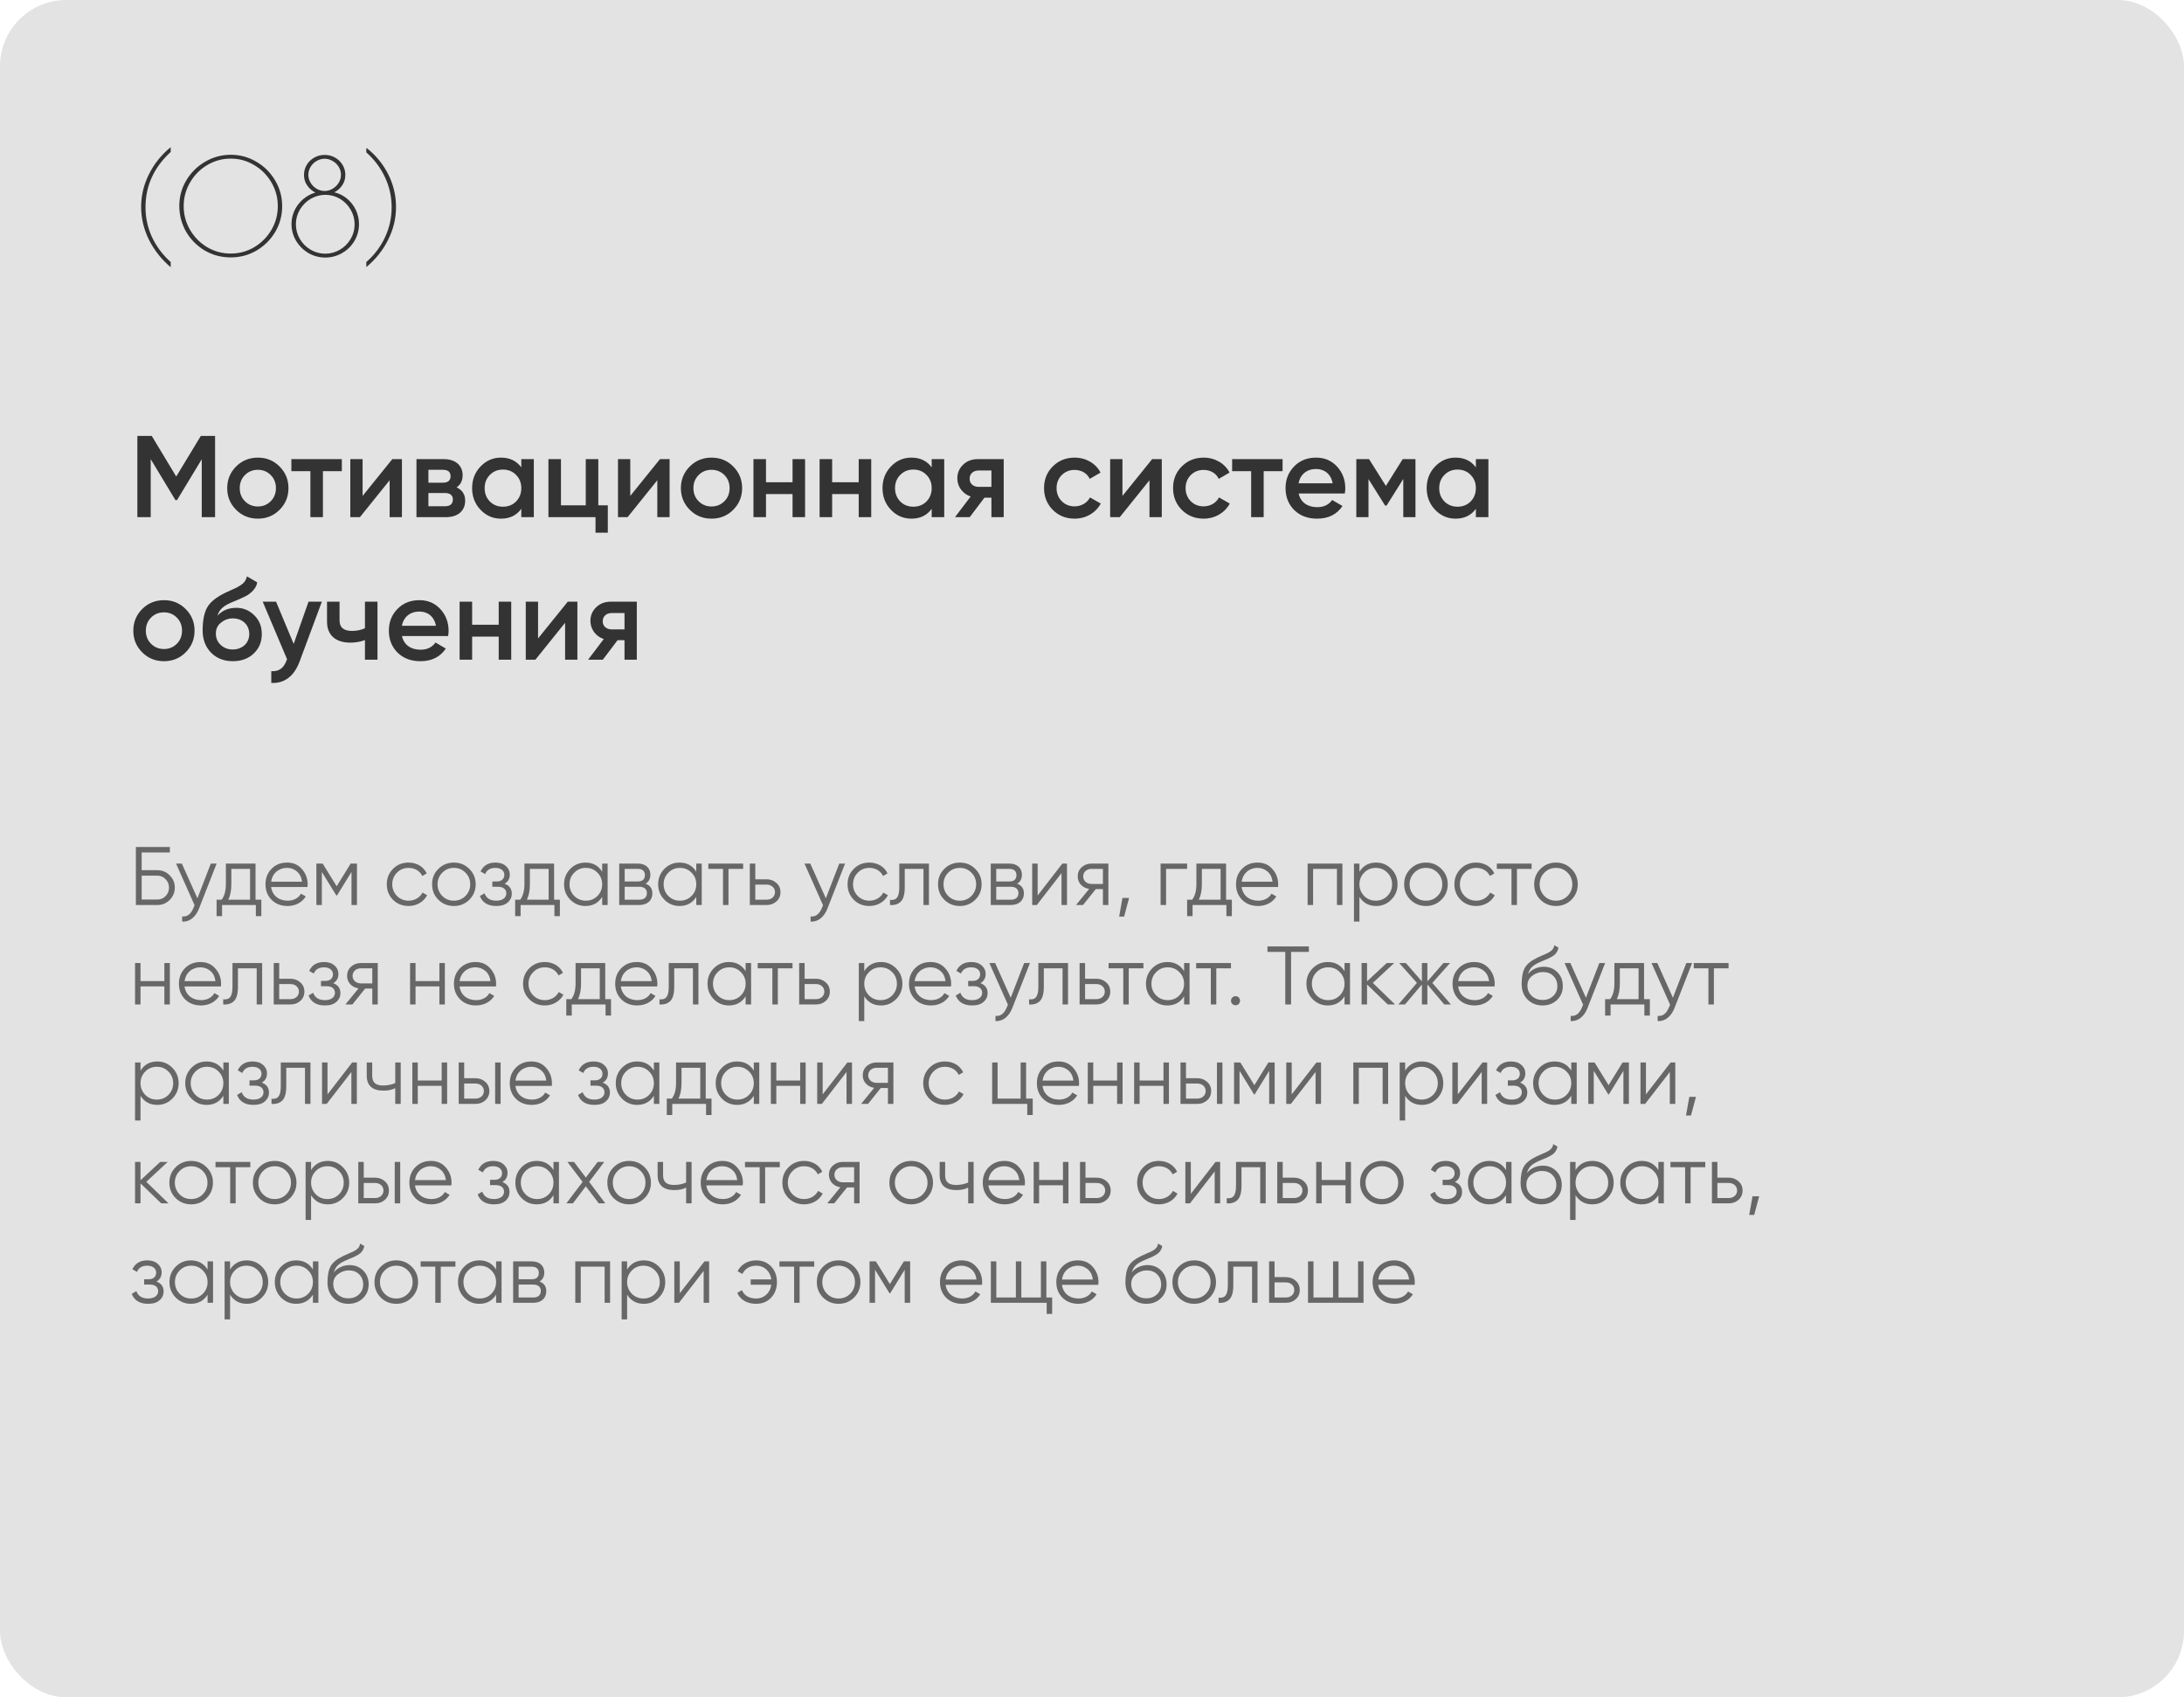 <?xml version="1.0" encoding="UTF-8"?> <svg xmlns="http://www.w3.org/2000/svg" width="659" height="512" viewBox="0 0 659 512" fill="none"><rect width="659" height="512" rx="20" fill="#E3E3E3"></rect><path d="M60.595 131.5H64.9V156H60.875V138.535L53.42 150.855H52.93L45.475 138.5V156H41.45V131.5H45.79L53.175 143.75L60.595 131.5ZM77.8 156.455C75.245 156.455 73.04 155.58 71.255 153.795C69.47 152.01 68.56 149.84 68.56 147.25C68.56 144.66 69.47 142.49 71.255 140.705C73.04 138.92 75.245 138.045 77.8 138.045C80.39 138.045 82.56 138.92 84.345 140.705C86.13 142.49 87.04 144.66 87.04 147.25C87.04 149.84 86.13 152.01 84.345 153.795C82.56 155.58 80.39 156.455 77.8 156.455ZM73.915 151.205C74.965 152.255 76.26 152.78 77.8 152.78C79.34 152.78 80.635 152.255 81.685 151.205C82.735 150.155 83.26 148.825 83.26 147.25C83.26 145.675 82.735 144.345 81.685 143.295C80.635 142.245 79.34 141.72 77.8 141.72C76.26 141.72 74.965 142.245 73.915 143.295C72.865 144.345 72.34 145.675 72.34 147.25C72.34 148.825 72.865 150.155 73.915 151.205ZM87.919 138.5H103.144V142.14H97.439V156H93.659V142.14H87.919V138.5ZM109.412 149.595L118.372 138.5H121.277V156H117.567V144.87L108.607 156H105.702V138.5H109.412V149.595ZM137.773 147.005C139.488 147.81 140.363 149.14 140.363 151.03C140.363 153.97 138.298 156 134.623 156H125.663V138.5H133.923C137.528 138.5 139.593 140.495 139.593 143.33C139.593 144.975 138.998 146.2 137.773 147.005ZM133.643 141.72H129.268V145.605H133.643C135.183 145.605 135.953 144.94 135.953 143.645C135.953 142.35 135.183 141.72 133.643 141.72ZM129.268 152.71H134.273C135.848 152.71 136.653 152.01 136.653 150.645C136.653 149.42 135.778 148.72 134.273 148.72H129.268V152.71ZM157.296 140.985V138.5H161.076V156H157.296V153.48C155.861 155.475 153.831 156.455 151.171 156.455C148.756 156.455 146.726 155.58 145.011 153.795C143.296 152.01 142.456 149.805 142.456 147.25C142.456 144.66 143.296 142.49 145.011 140.705C146.726 138.92 148.756 138.045 151.171 138.045C153.831 138.045 155.861 139.025 157.296 140.985ZM147.811 151.275C148.861 152.325 150.191 152.85 151.766 152.85C153.341 152.85 154.671 152.325 155.721 151.275C156.771 150.19 157.296 148.86 157.296 147.25C157.296 145.64 156.771 144.31 155.721 143.26C154.671 142.175 153.341 141.65 151.766 141.65C150.191 141.65 148.861 142.175 147.811 143.26C146.761 144.31 146.236 145.64 146.236 147.25C146.236 148.86 146.761 150.19 147.811 151.275ZM180.532 138.5V152.43H183.402V160.69H179.692V156H165.482V138.5H169.262V152.43H176.752V138.5H180.532ZM190.179 149.595L199.139 138.5H202.044V156H198.334V144.87L189.374 156H186.469V138.5H190.179V149.595ZM214.69 156.455C212.135 156.455 209.93 155.58 208.145 153.795C206.36 152.01 205.45 149.84 205.45 147.25C205.45 144.66 206.36 142.49 208.145 140.705C209.93 138.92 212.135 138.045 214.69 138.045C217.28 138.045 219.45 138.92 221.235 140.705C223.02 142.49 223.93 144.66 223.93 147.25C223.93 149.84 223.02 152.01 221.235 153.795C219.45 155.58 217.28 156.455 214.69 156.455ZM210.805 151.205C211.855 152.255 213.15 152.78 214.69 152.78C216.23 152.78 217.525 152.255 218.575 151.205C219.625 150.155 220.15 148.825 220.15 147.25C220.15 145.675 219.625 144.345 218.575 143.295C217.525 142.245 216.23 141.72 214.69 141.72C213.15 141.72 211.855 142.245 210.805 143.295C209.755 144.345 209.23 145.675 209.23 147.25C209.23 148.825 209.755 150.155 210.805 151.205ZM239.143 145.465V138.5H242.923V156H239.143V149.035H231.128V156H227.348V138.5H231.128V145.465H239.143ZM259.104 145.465V138.5H262.884V156H259.104V149.035H251.089V156H247.309V138.5H251.089V145.465H259.104ZM281.129 140.985V138.5H284.909V156H281.129V153.48C279.694 155.475 277.664 156.455 275.004 156.455C272.589 156.455 270.559 155.58 268.844 153.795C267.129 152.01 266.289 149.805 266.289 147.25C266.289 144.66 267.129 142.49 268.844 140.705C270.559 138.92 272.589 138.045 275.004 138.045C277.664 138.045 279.694 139.025 281.129 140.985ZM271.644 151.275C272.694 152.325 274.024 152.85 275.599 152.85C277.174 152.85 278.504 152.325 279.554 151.275C280.604 150.19 281.129 148.86 281.129 147.25C281.129 145.64 280.604 144.31 279.554 143.26C278.504 142.175 277.174 141.65 275.599 141.65C274.024 141.65 272.694 142.175 271.644 143.26C270.594 144.31 270.069 145.64 270.069 147.25C270.069 148.86 270.594 150.19 271.644 151.275ZM295.055 138.5H302.86V156H299.15V150.12H297.05L292.605 156H288.16L292.885 149.77C290.47 148.965 288.86 146.795 288.86 144.31C288.86 142.7 289.42 141.335 290.575 140.215C291.73 139.06 293.235 138.5 295.055 138.5ZM295.265 146.865H299.15V141.93H295.265C293.725 141.93 292.57 142.875 292.57 144.415C292.57 145.92 293.725 146.865 295.265 146.865ZM324.27 156.455C321.645 156.455 319.44 155.58 317.655 153.795C315.905 152.01 315.03 149.84 315.03 147.25C315.03 144.625 315.905 142.455 317.655 140.705C319.44 138.92 321.645 138.045 324.27 138.045C327.665 138.045 330.675 139.795 332.075 142.56L328.82 144.45C328.015 142.77 326.335 141.755 324.235 141.755C322.695 141.755 321.4 142.28 320.35 143.33C319.335 144.38 318.81 145.675 318.81 147.25C318.81 148.825 319.335 150.12 320.35 151.17C321.4 152.22 322.695 152.745 324.235 152.745C326.3 152.745 328.05 151.695 328.89 150.05L332.145 151.905C330.64 154.705 327.665 156.455 324.27 156.455ZM338.689 149.595L347.649 138.5H350.554V156H346.844V144.87L337.884 156H334.979V138.5H338.689V149.595ZM363.2 156.455C360.575 156.455 358.37 155.58 356.585 153.795C354.835 152.01 353.96 149.84 353.96 147.25C353.96 144.625 354.835 142.455 356.585 140.705C358.37 138.92 360.575 138.045 363.2 138.045C366.595 138.045 369.605 139.795 371.005 142.56L367.75 144.45C366.945 142.77 365.265 141.755 363.165 141.755C361.625 141.755 360.33 142.28 359.28 143.33C358.265 144.38 357.74 145.675 357.74 147.25C357.74 148.825 358.265 150.12 359.28 151.17C360.33 152.22 361.625 152.745 363.165 152.745C365.23 152.745 366.98 151.695 367.82 150.05L371.075 151.905C369.57 154.705 366.595 156.455 363.2 156.455ZM371.782 138.5H387.007V142.14H381.302V156H377.522V142.14H371.782V138.5ZM405.786 148.86H391.856C392.416 151.52 394.551 152.99 397.456 152.99C399.451 152.99 400.956 152.255 401.971 150.82L405.086 152.64C403.371 155.195 400.816 156.455 397.421 156.455C394.586 156.455 392.276 155.58 390.526 153.865C388.776 152.115 387.901 149.91 387.901 147.25C387.901 144.625 388.776 142.455 390.491 140.705C392.206 138.92 394.446 138.045 397.141 138.045C399.696 138.045 401.796 138.955 403.441 140.74C405.086 142.525 405.926 144.73 405.926 147.285C405.926 147.67 405.891 148.195 405.786 148.86ZM391.821 145.78H402.111C401.586 142.945 399.591 141.475 397.106 141.475C394.306 141.475 392.346 143.12 391.821 145.78ZM423.252 138.5H427.102V156H423.427V144.485L418.387 152.5H417.932L412.927 144.52V156H409.252V138.5H413.102L418.177 146.585L423.252 138.5ZM445.329 140.985V138.5H449.109V156H445.329V153.48C443.894 155.475 441.864 156.455 439.204 156.455C436.789 156.455 434.759 155.58 433.044 153.795C431.329 152.01 430.489 149.805 430.489 147.25C430.489 144.66 431.329 142.49 433.044 140.705C434.759 138.92 436.789 138.045 439.204 138.045C441.864 138.045 443.894 139.025 445.329 140.985ZM435.844 151.275C436.894 152.325 438.224 152.85 439.799 152.85C441.374 152.85 442.704 152.325 443.754 151.275C444.804 150.19 445.329 148.86 445.329 147.25C445.329 145.64 444.804 144.31 443.754 143.26C442.704 142.175 441.374 141.65 439.799 141.65C438.224 141.65 436.894 142.175 435.844 143.26C434.794 144.31 434.269 145.64 434.269 147.25C434.269 148.86 434.794 150.19 435.844 151.275ZM49.465 199.455C46.91 199.455 44.705 198.58 42.92 196.795C41.135 195.01 40.225 192.84 40.225 190.25C40.225 187.66 41.135 185.49 42.92 183.705C44.705 181.92 46.91 181.045 49.465 181.045C52.055 181.045 54.225 181.92 56.01 183.705C57.795 185.49 58.705 187.66 58.705 190.25C58.705 192.84 57.795 195.01 56.01 196.795C54.225 198.58 52.055 199.455 49.465 199.455ZM45.58 194.205C46.63 195.255 47.925 195.78 49.465 195.78C51.005 195.78 52.3 195.255 53.35 194.205C54.4 193.155 54.925 191.825 54.925 190.25C54.925 188.675 54.4 187.345 53.35 186.295C52.3 185.245 51.005 184.72 49.465 184.72C47.925 184.72 46.63 185.245 45.58 186.295C44.53 187.345 44.005 188.675 44.005 190.25C44.005 191.825 44.53 193.155 45.58 194.205ZM70.243 199.455C67.548 199.455 65.378 198.58 63.663 196.865C61.983 195.115 61.143 192.875 61.143 190.18C61.143 187.205 61.598 184.93 62.473 183.32C63.348 181.675 65.168 180.205 67.863 178.875C68.318 178.665 68.948 178.35 69.823 177.965C70.698 177.58 71.328 177.3 71.643 177.125C71.958 176.95 72.378 176.67 72.868 176.355C73.848 175.655 74.233 174.955 74.513 173.87L77.593 175.655C77.453 177.16 76.193 178.455 75.178 179.19C74.898 179.435 74.408 179.715 73.743 180.03L72.238 180.73L70.488 181.465C67.408 182.69 66.183 183.81 65.623 185.735C67.023 184.16 68.913 183.355 71.328 183.355C73.393 183.355 75.178 184.09 76.683 185.56C78.223 187.03 78.993 188.92 78.993 191.265C78.993 193.645 78.188 195.605 76.543 197.145C74.933 198.685 72.833 199.455 70.243 199.455ZM70.208 195.92C73.148 195.92 75.213 193.96 75.213 191.265C75.213 188.5 73.183 186.54 70.243 186.54C68.948 186.54 67.758 186.96 66.708 187.8C65.658 188.605 65.133 189.725 65.133 191.09C65.133 192.49 65.623 193.645 66.603 194.555C67.583 195.465 68.773 195.92 70.208 195.92ZM88.613 194.24L93.093 181.5H97.118L90.398 199.56C88.753 204.005 85.743 206.245 81.858 206V202.465C84.238 202.605 85.638 201.52 86.513 199.105L86.618 198.86L79.268 181.5H83.293L88.613 194.24ZM110.121 189.515V181.5H113.901V199H110.121V193.085C108.721 193.61 107.251 193.855 105.711 193.855C101.371 193.855 98.676 191.685 98.676 187.52V181.5H102.456V187.17C102.456 189.27 103.716 190.32 106.201 190.32C107.671 190.32 108.966 190.04 110.121 189.515ZM135.219 191.86H121.289C121.849 194.52 123.984 195.99 126.889 195.99C128.884 195.99 130.389 195.255 131.404 193.82L134.519 195.64C132.804 198.195 130.249 199.455 126.854 199.455C124.019 199.455 121.709 198.58 119.959 196.865C118.209 195.115 117.334 192.91 117.334 190.25C117.334 187.625 118.209 185.455 119.924 183.705C121.639 181.92 123.879 181.045 126.574 181.045C129.129 181.045 131.229 181.955 132.874 183.74C134.519 185.525 135.359 187.73 135.359 190.285C135.359 190.67 135.324 191.195 135.219 191.86ZM121.254 188.78H131.544C131.019 185.945 129.024 184.475 126.539 184.475C123.739 184.475 121.779 186.12 121.254 188.78ZM150.48 188.465V181.5H154.26V199H150.48V192.035H142.465V199H138.685V181.5H142.465V188.465H150.48ZM162.356 192.595L171.316 181.5H174.221V199H170.511V187.87L161.551 199H158.646V181.5H162.356V192.595ZM184.347 181.5H192.152V199H188.442V193.12H186.342L181.897 199H177.452L182.177 192.77C179.762 191.965 178.152 189.795 178.152 187.31C178.152 185.7 178.712 184.335 179.867 183.215C181.022 182.06 182.527 181.5 184.347 181.5ZM184.557 189.865H188.442V184.93H184.557C183.017 184.93 181.862 185.875 181.862 187.415C181.862 188.92 183.017 189.865 184.557 189.865Z" fill="#333333"></path><path d="M51.505 80.607C48.731 78.26 46.545 75.5 44.945 72.327C43.371 69.127 42.585 65.82 42.585 62.407C42.585 58.994 43.371 55.714 44.945 52.567C46.518 49.394 48.705 46.674 51.505 44.407V45.847C46.438 50.487 43.905 56.047 43.905 62.527C43.905 65.7 44.558 68.7 45.865 71.527C47.198 74.354 49.078 76.86 51.505 79.047V80.607ZM69.625 77.647C66.772 77.647 64.158 76.954 61.785 75.567C59.411 74.154 57.532 72.26 56.145 69.887C54.785 67.487 54.105 64.887 54.105 62.087C54.105 59.367 54.798 56.82 56.185 54.447C57.598 52.074 59.492 50.194 61.865 48.807C64.265 47.394 66.852 46.687 69.625 46.687C72.425 46.687 75.012 47.394 77.385 48.807C79.758 50.194 81.638 52.074 83.025 54.447C84.438 56.82 85.145 59.407 85.145 62.207C85.145 64.98 84.452 67.554 83.065 69.927C81.678 72.274 79.798 74.154 77.425 75.567C75.052 76.954 72.452 77.647 69.625 77.647ZM69.625 76.487C72.185 76.487 74.545 75.847 76.705 74.567C78.892 73.26 80.625 71.514 81.905 69.327C83.185 67.14 83.825 64.754 83.825 62.167C83.825 59.607 83.185 57.234 81.905 55.047C80.625 52.834 78.892 51.087 76.705 49.807C74.545 48.5 72.185 47.847 69.625 47.847C67.065 47.847 64.692 48.5 62.505 49.807C60.345 51.087 58.625 52.834 57.345 55.047C56.065 57.234 55.425 59.607 55.425 62.167C55.425 64.754 56.065 67.14 57.345 69.327C58.625 71.514 60.345 73.26 62.505 74.567C64.692 75.847 67.065 76.487 69.625 76.487ZM98.163 77.687C96.323 77.687 94.616 77.234 93.043 76.327C91.496 75.394 90.256 74.154 89.323 72.607C88.416 71.06 87.963 69.394 87.963 67.607C87.963 65.42 88.629 63.447 89.963 61.687C91.323 59.927 93.056 58.727 95.163 58.087C94.149 57.58 93.323 56.86 92.683 55.927C92.043 54.994 91.723 53.94 91.723 52.767C91.723 51.674 92.003 50.66 92.563 49.727C93.123 48.794 93.883 48.06 94.843 47.527C95.803 46.994 96.843 46.727 97.963 46.727C99.083 46.727 100.123 46.994 101.083 47.527C102.043 48.06 102.803 48.794 103.363 49.727C103.923 50.66 104.203 51.674 104.203 52.767C104.203 53.887 103.909 54.9 103.323 55.807C102.736 56.714 101.923 57.447 100.883 58.007C102.323 58.354 103.603 58.994 104.723 59.927C105.843 60.86 106.723 61.994 107.363 63.327C108.003 64.66 108.323 66.087 108.323 67.607C108.323 69.42 107.869 71.1 106.963 72.647C106.056 74.194 104.816 75.42 103.243 76.327C101.696 77.234 100.003 77.687 98.163 77.687ZM97.963 57.607C98.816 57.607 99.616 57.38 100.363 56.927C101.136 56.474 101.749 55.874 102.203 55.127C102.656 54.38 102.883 53.58 102.883 52.727C102.883 51.874 102.656 51.074 102.203 50.327C101.749 49.58 101.136 48.994 100.363 48.567C99.616 48.114 98.816 47.887 97.963 47.887C97.109 47.887 96.296 48.114 95.523 48.567C94.776 48.994 94.176 49.58 93.723 50.327C93.269 51.074 93.043 51.874 93.043 52.727C93.043 53.58 93.269 54.38 93.723 55.127C94.176 55.874 94.776 56.474 95.523 56.927C96.296 57.38 97.109 57.607 97.963 57.607ZM98.163 76.527C99.736 76.527 101.203 76.127 102.563 75.327C103.923 74.527 105.003 73.447 105.803 72.087C106.603 70.727 107.003 69.247 107.003 67.647C107.003 66.074 106.603 64.607 105.803 63.247C105.003 61.86 103.923 60.767 102.563 59.967C101.229 59.167 99.776 58.767 98.203 58.767C96.629 58.767 95.149 59.167 93.763 59.967C92.403 60.767 91.309 61.86 90.483 63.247C89.683 64.607 89.283 66.074 89.283 67.647C89.283 69.22 89.683 70.7 90.483 72.087C91.283 73.447 92.363 74.527 93.723 75.327C95.109 76.127 96.589 76.527 98.163 76.527ZM110.536 79.047C112.989 76.887 114.869 74.394 116.176 71.567C117.509 68.714 118.176 65.7 118.176 62.527C118.176 59.354 117.509 56.34 116.176 53.487C114.843 50.634 112.963 48.127 110.536 45.967V44.767L110.696 44.687C113.496 46.927 115.656 49.58 117.176 52.647C118.723 55.714 119.496 58.98 119.496 62.447C119.496 65.887 118.696 69.194 117.096 72.367C115.523 75.514 113.336 78.247 110.536 80.567V79.047Z" fill="#333333"></path><path opacity="0.7" d="M42.75 262.5H47.5C48.95 262.5 50.175 263.025 51.2 264.05C52.225 265.075 52.75 266.325 52.75 267.75C52.75 269.2 52.225 270.45 51.2 271.475C50.175 272.5 48.95 273 47.5 273H41V255.5H51.25V257.15H42.75V262.5ZM42.75 271.35H47.5C48.475 271.35 49.3 271 49.975 270.3C50.65 269.6 51 268.75 51 267.75C51 266.775 50.65 265.925 49.975 265.225C49.3 264.5 48.475 264.15 47.5 264.15H42.75V271.35ZM59.567 270.975L63.617 260.5H65.367L60.017 274.15C59.042 276.625 57.167 278.175 54.967 278V276.45C56.467 276.625 57.617 275.75 58.392 273.85L58.717 273.075L53.117 260.5H54.867L59.567 270.975ZM77.105 260.5V271.4H78.855V276.35H77.204V273H67.004V276.35H65.355V271.4H66.879C67.73 270.275 68.154 268.7 68.154 266.675V260.5H77.105ZM68.879 271.4H75.454V262.1H69.805V266.675C69.805 268.6 69.504 270.175 68.879 271.4ZM86.637 260.2C88.487 260.2 89.987 260.85 91.112 262.175C92.262 263.475 92.837 265.025 92.837 266.8C92.837 266.975 92.812 267.25 92.787 267.575H81.812C82.137 270.1 84.112 271.7 86.787 271.7C88.687 271.7 90.112 270.85 90.812 269.575L92.262 270.425C91.162 272.2 89.187 273.3 86.762 273.3C84.787 273.3 83.187 272.675 81.962 271.45C80.737 270.225 80.112 268.65 80.112 266.75C80.112 264.875 80.712 263.325 81.937 262.075C83.162 260.825 84.712 260.2 86.637 260.2ZM86.637 261.8C84.037 261.8 82.137 263.5 81.812 265.975H91.137C90.962 264.65 90.462 263.625 89.612 262.9C88.762 262.175 87.762 261.8 86.637 261.8ZM105.812 260.5H107.712V273H106.062V263.025L101.687 270.125H101.487L97.112 263.025V273H95.462V260.5H97.362L101.587 267.35L105.812 260.5ZM123.284 273.3C121.409 273.3 119.834 272.675 118.584 271.425C117.334 270.15 116.709 268.6 116.709 266.75C116.709 264.9 117.334 263.35 118.584 262.1C119.834 260.825 121.409 260.2 123.284 260.2C125.759 260.2 127.859 261.475 128.759 263.475L127.409 264.25C126.734 262.75 125.159 261.8 123.284 261.8C121.909 261.8 120.734 262.275 119.784 263.25C118.834 264.2 118.359 265.375 118.359 266.75C118.359 268.125 118.834 269.3 119.784 270.275C120.734 271.225 121.909 271.7 123.284 271.7C125.159 271.7 126.684 270.75 127.509 269.25L128.884 270.05C127.859 272.05 125.709 273.3 123.284 273.3ZM141.606 271.425C140.331 272.675 138.781 273.3 136.956 273.3C135.131 273.3 133.556 272.675 132.281 271.425C131.006 270.15 130.381 268.6 130.381 266.75C130.381 264.9 131.006 263.35 132.281 262.1C133.556 260.825 135.131 260.2 136.956 260.2C138.781 260.2 140.331 260.825 141.606 262.1C142.881 263.35 143.531 264.9 143.531 266.75C143.531 268.6 142.881 270.15 141.606 271.425ZM133.456 270.275C134.406 271.225 135.581 271.7 136.956 271.7C138.331 271.7 139.506 271.225 140.456 270.275C141.406 269.3 141.881 268.125 141.881 266.75C141.881 265.375 141.406 264.2 140.456 263.25C139.506 262.275 138.331 261.8 136.956 261.8C135.581 261.8 134.406 262.275 133.456 263.25C132.506 264.2 132.031 265.375 132.031 266.75C132.031 268.125 132.506 269.3 133.456 270.275ZM152.254 266.575C153.704 267.125 154.429 268.125 154.429 269.575C154.429 270.6 154.029 271.5 153.204 272.225C152.404 272.95 151.254 273.3 149.754 273.3C147.229 273.3 145.579 272.3 144.804 270.3L146.204 269.475C146.729 270.95 147.904 271.7 149.754 271.7C151.679 271.7 152.779 270.775 152.779 269.475C152.779 268.3 151.854 267.5 150.379 267.5H148.554V265.9H149.879C151.304 265.9 152.179 265.15 152.179 263.875C152.179 262.675 151.129 261.8 149.504 261.8C147.929 261.8 146.904 262.425 146.379 263.675L145.004 262.875C145.829 261.1 147.329 260.2 149.504 260.2C150.829 260.2 151.879 260.55 152.654 261.25C153.429 261.925 153.829 262.775 153.829 263.775C153.829 265.05 153.304 266 152.254 266.575ZM167.192 260.5V271.4H168.942V276.35H167.292V273H157.092V276.35H155.442V271.4H156.967C157.817 270.275 158.242 268.7 158.242 266.675V260.5H167.192ZM158.967 271.4H165.542V262.1H159.892V266.675C159.892 268.6 159.592 270.175 158.967 271.4ZM181.7 262.95V260.5H183.35V273H181.7V270.55C180.55 272.375 178.875 273.3 176.65 273.3C174.875 273.3 173.35 272.675 172.075 271.4C170.825 270.125 170.2 268.575 170.2 266.75C170.2 264.925 170.825 263.375 172.075 262.1C173.35 260.825 174.875 260.2 176.65 260.2C178.875 260.2 180.55 261.125 181.7 262.95ZM173.275 270.275C174.225 271.225 175.4 271.7 176.775 271.7C178.15 271.7 179.325 271.225 180.275 270.275C181.225 269.3 181.7 268.125 181.7 266.75C181.7 265.375 181.225 264.2 180.275 263.25C179.325 262.275 178.15 261.8 176.775 261.8C175.4 261.8 174.225 262.275 173.275 263.25C172.325 264.2 171.85 265.375 171.85 266.75C171.85 268.125 172.325 269.3 173.275 270.275ZM194.794 266.575C196.169 267.075 196.844 268.05 196.844 269.5C196.844 271.525 195.444 273 192.919 273H186.844V260.5H192.419C194.844 260.5 196.244 261.875 196.244 263.85C196.244 265.1 195.769 266 194.794 266.575ZM192.419 262.1H188.494V265.9H192.419C193.869 265.9 194.594 265.25 194.594 263.95C194.594 262.775 193.819 262.1 192.419 262.1ZM188.494 271.4H192.919C194.394 271.4 195.194 270.675 195.194 269.4C195.194 268.225 194.394 267.5 192.919 267.5H188.494V271.4ZM210.094 262.95V260.5H211.744V273H210.094V270.55C208.944 272.375 207.269 273.3 205.044 273.3C203.269 273.3 201.744 272.675 200.469 271.4C199.219 270.125 198.594 268.575 198.594 266.75C198.594 264.925 199.219 263.375 200.469 262.1C201.744 260.825 203.269 260.2 205.044 260.2C207.269 260.2 208.944 261.125 210.094 262.95ZM201.669 270.275C202.619 271.225 203.794 271.7 205.169 271.7C206.544 271.7 207.719 271.225 208.669 270.275C209.619 269.3 210.094 268.125 210.094 266.75C210.094 265.375 209.619 264.2 208.669 263.25C207.719 262.275 206.544 261.8 205.169 261.8C203.794 261.8 202.619 262.275 201.669 263.25C200.719 264.2 200.244 265.375 200.244 266.75C200.244 268.125 200.719 269.3 201.669 270.275ZM213.737 260.5H224.237V262.1H219.812V273H218.162V262.1H213.737V260.5ZM227.898 265.25H231.323C232.498 265.25 233.473 265.625 234.273 266.35C235.098 267.075 235.498 268 235.498 269.125C235.498 270.25 235.098 271.2 234.273 271.925C233.473 272.65 232.498 273 231.323 273H226.248V260.5H227.898V265.25ZM227.898 271.4H231.323C232.723 271.4 233.848 270.5 233.848 269.125C233.848 267.75 232.723 266.85 231.323 266.85H227.898V271.4ZM249.191 270.975L253.241 260.5H254.991L249.641 274.15C248.666 276.625 246.791 278.175 244.591 278V276.45C246.091 276.625 247.241 275.75 248.016 273.85L248.341 273.075L242.741 260.5H244.491L249.191 270.975ZM262.322 273.3C260.447 273.3 258.872 272.675 257.622 271.425C256.372 270.15 255.747 268.6 255.747 266.75C255.747 264.9 256.372 263.35 257.622 262.1C258.872 260.825 260.447 260.2 262.322 260.2C264.797 260.2 266.897 261.475 267.797 263.475L266.447 264.25C265.772 262.75 264.197 261.8 262.322 261.8C260.947 261.8 259.772 262.275 258.822 263.25C257.872 264.2 257.397 265.375 257.397 266.75C257.397 268.125 257.872 269.3 258.822 270.275C259.772 271.225 260.947 271.7 262.322 271.7C264.197 271.7 265.722 270.75 266.547 269.25L267.922 270.05C266.897 272.05 264.747 273.3 262.322 273.3ZM271.347 260.5H280.297V273H278.647V262.1H272.997V267.675C272.997 269.75 272.597 271.2 271.797 271.975C271.022 272.75 269.922 273.1 268.547 273V271.45C270.447 271.65 271.347 270.7 271.347 267.675V260.5ZM294.267 271.425C292.992 272.675 291.442 273.3 289.617 273.3C287.792 273.3 286.217 272.675 284.942 271.425C283.667 270.15 283.042 268.6 283.042 266.75C283.042 264.9 283.667 263.35 284.942 262.1C286.217 260.825 287.792 260.2 289.617 260.2C291.442 260.2 292.992 260.825 294.267 262.1C295.542 263.35 296.192 264.9 296.192 266.75C296.192 268.6 295.542 270.15 294.267 271.425ZM286.117 270.275C287.067 271.225 288.242 271.7 289.617 271.7C290.992 271.7 292.167 271.225 293.117 270.275C294.067 269.3 294.542 268.125 294.542 266.75C294.542 265.375 294.067 264.2 293.117 263.25C292.167 262.275 290.992 261.8 289.617 261.8C288.242 261.8 287.067 262.275 286.117 263.25C285.167 264.2 284.692 265.375 284.692 266.75C284.692 268.125 285.167 269.3 286.117 270.275ZM306.903 266.575C308.278 267.075 308.953 268.05 308.953 269.5C308.953 271.525 307.553 273 305.028 273H298.953V260.5H304.528C306.953 260.5 308.353 261.875 308.353 263.85C308.353 265.1 307.878 266 306.903 266.575ZM304.528 262.1H300.603V265.9H304.528C305.978 265.9 306.703 265.25 306.703 263.95C306.703 262.775 305.928 262.1 304.528 262.1ZM300.603 271.4H305.028C306.503 271.4 307.303 270.675 307.303 269.4C307.303 268.225 306.503 267.5 305.028 267.5H300.603V271.4ZM313.103 270.125L320.553 260.5H321.953V273H320.303V263.375L312.853 273H311.453V260.5H313.103V270.125ZM329.367 260.5H334.442V273H332.792V268.2H330.642L326.792 273H324.692L328.642 268.15C326.642 267.85 325.192 266.375 325.192 264.375C325.192 263.25 325.592 262.325 326.392 261.6C327.217 260.875 328.192 260.5 329.367 260.5ZM329.367 266.65H332.792V262.1H329.367C327.967 262.1 326.842 263 326.842 264.375C326.842 265.75 327.967 266.65 329.367 266.65ZM338.692 270.875H340.692L339.192 276.5H337.692L338.692 270.875ZM350.198 260.5H358.198V262.1H351.848V273H350.198V260.5ZM369.951 260.5V271.4H371.701V276.35H370.051V273H359.851V276.35H358.201V271.4H359.726C360.576 270.275 361.001 268.7 361.001 266.675V260.5H369.951ZM361.726 271.4H368.301V262.1H362.651V266.675C362.651 268.6 362.351 270.175 361.726 271.4ZM379.484 260.2C381.334 260.2 382.834 260.85 383.959 262.175C385.109 263.475 385.684 265.025 385.684 266.8C385.684 266.975 385.659 267.25 385.634 267.575H374.659C374.984 270.1 376.959 271.7 379.634 271.7C381.534 271.7 382.959 270.85 383.659 269.575L385.109 270.425C384.009 272.2 382.034 273.3 379.609 273.3C377.634 273.3 376.034 272.675 374.809 271.45C373.584 270.225 372.959 268.65 372.959 266.75C372.959 264.875 373.559 263.325 374.784 262.075C376.009 260.825 377.559 260.2 379.484 260.2ZM379.484 261.8C376.884 261.8 374.984 263.5 374.659 265.975H383.984C383.809 264.65 383.309 263.625 382.459 262.9C381.609 262.175 380.609 261.8 379.484 261.8ZM394.559 260.5H405.059V273H403.409V262.1H396.209V273H394.559V260.5ZM415.248 260.2C417.023 260.2 418.548 260.825 419.798 262.1C421.073 263.375 421.698 264.925 421.698 266.75C421.698 268.575 421.073 270.125 419.798 271.4C418.548 272.675 417.023 273.3 415.248 273.3C413.023 273.3 411.348 272.375 410.198 270.55V278H408.548V260.5H410.198V262.95C411.348 261.125 413.023 260.2 415.248 260.2ZM411.623 270.275C412.573 271.225 413.748 271.7 415.123 271.7C416.498 271.7 417.673 271.225 418.623 270.275C419.573 269.3 420.048 268.125 420.048 266.75C420.048 265.375 419.573 264.2 418.623 263.25C417.673 262.275 416.498 261.8 415.123 261.8C413.748 261.8 412.573 262.275 411.623 263.25C410.673 264.2 410.198 265.375 410.198 266.75C410.198 268.125 410.673 269.3 411.623 270.275ZM434.916 271.425C433.641 272.675 432.091 273.3 430.266 273.3C428.441 273.3 426.866 272.675 425.591 271.425C424.316 270.15 423.691 268.6 423.691 266.75C423.691 264.9 424.316 263.35 425.591 262.1C426.866 260.825 428.441 260.2 430.266 260.2C432.091 260.2 433.641 260.825 434.916 262.1C436.191 263.35 436.841 264.9 436.841 266.75C436.841 268.6 436.191 270.15 434.916 271.425ZM426.766 270.275C427.716 271.225 428.891 271.7 430.266 271.7C431.641 271.7 432.816 271.225 433.766 270.275C434.716 269.3 435.191 268.125 435.191 266.75C435.191 265.375 434.716 264.2 433.766 263.25C432.816 262.275 431.641 261.8 430.266 261.8C428.891 261.8 427.716 262.275 426.766 263.25C425.816 264.2 425.341 265.375 425.341 266.75C425.341 268.125 425.816 269.3 426.766 270.275ZM445.428 273.3C443.553 273.3 441.978 272.675 440.728 271.425C439.478 270.15 438.853 268.6 438.853 266.75C438.853 264.9 439.478 263.35 440.728 262.1C441.978 260.825 443.553 260.2 445.428 260.2C447.903 260.2 450.003 261.475 450.903 263.475L449.553 264.25C448.878 262.75 447.303 261.8 445.428 261.8C444.053 261.8 442.878 262.275 441.928 263.25C440.978 264.2 440.503 265.375 440.503 266.75C440.503 268.125 440.978 269.3 441.928 270.275C442.878 271.225 444.053 271.7 445.428 271.7C447.303 271.7 448.828 270.75 449.653 269.25L451.028 270.05C450.003 272.05 447.853 273.3 445.428 273.3ZM451.652 260.5H462.152V262.1H457.727V273H456.077V262.1H451.652V260.5ZM474.15 271.425C472.875 272.675 471.325 273.3 469.5 273.3C467.675 273.3 466.1 272.675 464.825 271.425C463.55 270.15 462.925 268.6 462.925 266.75C462.925 264.9 463.55 263.35 464.825 262.1C466.1 260.825 467.675 260.2 469.5 260.2C471.325 260.2 472.875 260.825 474.15 262.1C475.425 263.35 476.075 264.9 476.075 266.75C476.075 268.6 475.425 270.15 474.15 271.425ZM466 270.275C466.95 271.225 468.125 271.7 469.5 271.7C470.875 271.7 472.05 271.225 473 270.275C473.95 269.3 474.425 268.125 474.425 266.75C474.425 265.375 473.95 264.2 473 263.25C472.05 262.275 470.875 261.8 469.5 261.8C468.125 261.8 466.95 262.275 466 263.25C465.05 264.2 464.575 265.375 464.575 266.75C464.575 268.125 465.05 269.3 466 270.275ZM49.6 295.95V290.5H51.25V303H49.6V297.55H42.4V303H40.75V290.5H42.4V295.95H49.6ZM60.514 290.2C62.364 290.2 63.864 290.85 64.989 292.175C66.139 293.475 66.714 295.025 66.714 296.8C66.714 296.975 66.689 297.25 66.664 297.575H55.689C56.014 300.1 57.989 301.7 60.664 301.7C62.564 301.7 63.989 300.85 64.689 299.575L66.139 300.425C65.039 302.2 63.064 303.3 60.639 303.3C58.664 303.3 57.064 302.675 55.839 301.45C54.614 300.225 53.989 298.65 53.989 296.75C53.989 294.875 54.589 293.325 55.814 292.075C57.039 290.825 58.589 290.2 60.514 290.2ZM60.514 291.8C57.914 291.8 56.014 293.5 55.689 295.975H65.014C64.839 294.65 64.339 293.625 63.489 292.9C62.639 292.175 61.639 291.8 60.514 291.8ZM70.151 290.5H79.101V303H77.451V292.1H71.801V297.675C71.801 299.75 71.401 301.2 70.601 301.975C69.826 302.75 68.726 303.1 67.351 303V301.45C69.251 301.65 70.151 300.7 70.151 297.675V290.5ZM84.246 295.25H87.671C88.846 295.25 89.821 295.625 90.621 296.35C91.446 297.075 91.846 298 91.846 299.125C91.846 300.25 91.446 301.2 90.621 301.925C89.821 302.65 88.846 303 87.671 303H82.596V290.5H84.246V295.25ZM84.246 301.4H87.671C89.071 301.4 90.196 300.5 90.196 299.125C90.196 297.75 89.071 296.85 87.671 296.85H84.246V301.4ZM100.545 296.575C101.995 297.125 102.72 298.125 102.72 299.575C102.72 300.6 102.32 301.5 101.495 302.225C100.695 302.95 99.545 303.3 98.045 303.3C95.52 303.3 93.87 302.3 93.095 300.3L94.495 299.475C95.02 300.95 96.195 301.7 98.045 301.7C99.97 301.7 101.07 300.775 101.07 299.475C101.07 298.3 100.145 297.5 98.67 297.5H96.845V295.9H98.17C99.595 295.9 100.47 295.15 100.47 293.875C100.47 292.675 99.42 291.8 97.795 291.8C96.22 291.8 95.195 292.425 94.67 293.675L93.295 292.875C94.12 291.1 95.62 290.2 97.795 290.2C99.12 290.2 100.17 290.55 100.945 291.25C101.72 291.925 102.12 292.775 102.12 293.775C102.12 295.05 101.595 296 100.545 296.575ZM108.908 290.5H113.983V303H112.333V298.2H110.183L106.333 303H104.233L108.183 298.15C106.183 297.85 104.733 296.375 104.733 294.375C104.733 293.25 105.133 292.325 105.933 291.6C106.758 290.875 107.733 290.5 108.908 290.5ZM108.908 296.65H112.333V292.1H108.908C107.508 292.1 106.383 293 106.383 294.375C106.383 295.75 107.508 296.65 108.908 296.65ZM132.583 295.95V290.5H134.233V303H132.583V297.55H125.383V303H123.733V290.5H125.383V295.95H132.583ZM143.498 290.2C145.348 290.2 146.848 290.85 147.973 292.175C149.123 293.475 149.698 295.025 149.698 296.8C149.698 296.975 149.673 297.25 149.648 297.575H138.673C138.998 300.1 140.973 301.7 143.648 301.7C145.548 301.7 146.973 300.85 147.673 299.575L149.123 300.425C148.023 302.2 146.048 303.3 143.623 303.3C141.648 303.3 140.048 302.675 138.823 301.45C137.598 300.225 136.973 298.65 136.973 296.75C136.973 294.875 137.573 293.325 138.798 292.075C140.023 290.825 141.573 290.2 143.498 290.2ZM143.498 291.8C140.898 291.8 138.998 293.5 138.673 295.975H147.998C147.823 294.65 147.323 293.625 146.473 292.9C145.623 292.175 144.623 291.8 143.498 291.8ZM164.397 303.3C162.522 303.3 160.947 302.675 159.697 301.425C158.447 300.15 157.822 298.6 157.822 296.75C157.822 294.9 158.447 293.35 159.697 292.1C160.947 290.825 162.522 290.2 164.397 290.2C166.872 290.2 168.972 291.475 169.872 293.475L168.522 294.25C167.847 292.75 166.272 291.8 164.397 291.8C163.022 291.8 161.847 292.275 160.897 293.25C159.947 294.2 159.472 295.375 159.472 296.75C159.472 298.125 159.947 299.3 160.897 300.275C161.847 301.225 163.022 301.7 164.397 301.7C166.272 301.7 167.797 300.75 168.622 299.25L169.997 300.05C168.972 302.05 166.822 303.3 164.397 303.3ZM182.622 290.5V301.4H184.372V306.35H182.722V303H172.522V306.35H170.872V301.4H172.397C173.247 300.275 173.672 298.7 173.672 296.675V290.5H182.622ZM174.397 301.4H180.972V292.1H175.322V296.675C175.322 298.6 175.022 300.175 174.397 301.4ZM192.155 290.2C194.005 290.2 195.505 290.85 196.63 292.175C197.78 293.475 198.355 295.025 198.355 296.8C198.355 296.975 198.33 297.25 198.305 297.575H187.33C187.655 300.1 189.63 301.7 192.305 301.7C194.205 301.7 195.63 300.85 196.33 299.575L197.78 300.425C196.68 302.2 194.705 303.3 192.28 303.3C190.305 303.3 188.705 302.675 187.48 301.45C186.255 300.225 185.63 298.65 185.63 296.75C185.63 294.875 186.23 293.325 187.455 292.075C188.68 290.825 190.23 290.2 192.155 290.2ZM192.155 291.8C189.555 291.8 187.655 293.5 187.33 295.975H196.655C196.48 294.65 195.98 293.625 195.13 292.9C194.28 292.175 193.28 291.8 192.155 291.8ZM201.791 290.5H210.741V303H209.091V292.1H203.441V297.675C203.441 299.75 203.041 301.2 202.241 301.975C201.466 302.75 200.366 303.1 198.991 303V301.45C200.891 301.65 201.791 300.7 201.791 297.675V290.5ZM224.986 292.95V290.5H226.636V303H224.986V300.55C223.836 302.375 222.161 303.3 219.936 303.3C218.161 303.3 216.636 302.675 215.361 301.4C214.111 300.125 213.486 298.575 213.486 296.75C213.486 294.925 214.111 293.375 215.361 292.1C216.636 290.825 218.161 290.2 219.936 290.2C222.161 290.2 223.836 291.125 224.986 292.95ZM216.561 300.275C217.511 301.225 218.686 301.7 220.061 301.7C221.436 301.7 222.611 301.225 223.561 300.275C224.511 299.3 224.986 298.125 224.986 296.75C224.986 295.375 224.511 294.2 223.561 293.25C222.611 292.275 221.436 291.8 220.061 291.8C218.686 291.8 217.511 292.275 216.561 293.25C215.611 294.2 215.136 295.375 215.136 296.75C215.136 298.125 215.611 299.3 216.561 300.275ZM228.63 290.5H239.13V292.1H234.705V303H233.055V292.1H228.63V290.5ZM242.791 295.25H246.216C247.391 295.25 248.366 295.625 249.166 296.35C249.991 297.075 250.391 298 250.391 299.125C250.391 300.25 249.991 301.2 249.166 301.925C248.366 302.65 247.391 303 246.216 303H241.141V290.5H242.791V295.25ZM242.791 301.4H246.216C247.616 301.4 248.741 300.5 248.741 299.125C248.741 297.75 247.616 296.85 246.216 296.85H242.791V301.4ZM265.834 290.2C267.609 290.2 269.134 290.825 270.384 292.1C271.659 293.375 272.284 294.925 272.284 296.75C272.284 298.575 271.659 300.125 270.384 301.4C269.134 302.675 267.609 303.3 265.834 303.3C263.609 303.3 261.934 302.375 260.784 300.55V308H259.134V290.5H260.784V292.95C261.934 291.125 263.609 290.2 265.834 290.2ZM262.209 300.275C263.159 301.225 264.334 301.7 265.709 301.7C267.084 301.7 268.259 301.225 269.209 300.275C270.159 299.3 270.634 298.125 270.634 296.75C270.634 295.375 270.159 294.2 269.209 293.25C268.259 292.275 267.084 291.8 265.709 291.8C264.334 291.8 263.159 292.275 262.209 293.25C261.259 294.2 260.784 295.375 260.784 296.75C260.784 298.125 261.259 299.3 262.209 300.275ZM280.802 290.2C282.652 290.2 284.152 290.85 285.277 292.175C286.427 293.475 287.002 295.025 287.002 296.8C287.002 296.975 286.977 297.25 286.952 297.575H275.977C276.302 300.1 278.277 301.7 280.952 301.7C282.852 301.7 284.277 300.85 284.977 299.575L286.427 300.425C285.327 302.2 283.352 303.3 280.927 303.3C278.952 303.3 277.352 302.675 276.127 301.45C274.902 300.225 274.277 298.65 274.277 296.75C274.277 294.875 274.877 293.325 276.102 292.075C277.327 290.825 278.877 290.2 280.802 290.2ZM280.802 291.8C278.202 291.8 276.302 293.5 275.977 295.975H285.302C285.127 294.65 284.627 293.625 283.777 292.9C282.927 292.175 281.927 291.8 280.802 291.8ZM295.833 296.575C297.283 297.125 298.008 298.125 298.008 299.575C298.008 300.6 297.608 301.5 296.783 302.225C295.983 302.95 294.833 303.3 293.333 303.3C290.808 303.3 289.158 302.3 288.383 300.3L289.783 299.475C290.308 300.95 291.483 301.7 293.333 301.7C295.258 301.7 296.358 300.775 296.358 299.475C296.358 298.3 295.433 297.5 293.958 297.5H292.133V295.9H293.458C294.883 295.9 295.758 295.15 295.758 293.875C295.758 292.675 294.708 291.8 293.083 291.8C291.508 291.8 290.483 292.425 289.958 293.675L288.583 292.875C289.408 291.1 290.908 290.2 293.083 290.2C294.408 290.2 295.458 290.55 296.233 291.25C297.008 291.925 297.408 292.775 297.408 293.775C297.408 295.05 296.883 296 295.833 296.575ZM304.977 300.975L309.027 290.5H310.777L305.427 304.15C304.452 306.625 302.577 308.175 300.377 308V306.45C301.877 306.625 303.027 305.75 303.802 303.85L304.127 303.075L298.527 290.5H300.277L304.977 300.975ZM313.315 290.5H322.265V303H320.615V292.1H314.965V297.675C314.965 299.75 314.565 301.2 313.765 301.975C312.99 302.75 311.89 303.1 310.515 303V301.45C312.415 301.65 313.315 300.7 313.315 297.675V290.5ZM327.41 295.25H330.835C332.01 295.25 332.985 295.625 333.785 296.35C334.61 297.075 335.01 298 335.01 299.125C335.01 300.25 334.61 301.2 333.785 301.925C332.985 302.65 332.01 303 330.835 303H325.76V290.5H327.41V295.25ZM327.41 301.4H330.835C332.235 301.4 333.36 300.5 333.36 299.125C333.36 297.75 332.235 296.85 330.835 296.85H327.41V301.4ZM334.514 290.5H345.014V292.1H340.589V303H338.939V292.1H334.514V290.5ZM357.286 292.95V290.5H358.936V303H357.286V300.55C356.136 302.375 354.461 303.3 352.236 303.3C350.461 303.3 348.936 302.675 347.661 301.4C346.411 300.125 345.786 298.575 345.786 296.75C345.786 294.925 346.411 293.375 347.661 292.1C348.936 290.825 350.461 290.2 352.236 290.2C354.461 290.2 356.136 291.125 357.286 292.95ZM348.861 300.275C349.811 301.225 350.986 301.7 352.361 301.7C353.736 301.7 354.911 301.225 355.861 300.275C356.811 299.3 357.286 298.125 357.286 296.75C357.286 295.375 356.811 294.2 355.861 293.25C354.911 292.275 353.736 291.8 352.361 291.8C350.986 291.8 349.811 292.275 348.861 293.25C347.911 294.2 347.436 295.375 347.436 296.75C347.436 298.125 347.911 299.3 348.861 300.275ZM360.93 290.5H371.43V292.1H367.005V303H365.355V292.1H360.93V290.5ZM373.783 302.85C373.258 303.375 372.358 303.375 371.833 302.85C371.308 302.325 371.308 301.425 371.833 300.9C372.358 300.375 373.258 300.375 373.783 300.9C374.308 301.425 374.308 302.325 373.783 302.85ZM382.444 285.5H394.944V287.15H389.569V303H387.819V287.15H382.444V285.5ZM405.699 292.95V290.5H407.349V303H405.699V300.55C404.549 302.375 402.874 303.3 400.649 303.3C398.874 303.3 397.349 302.675 396.074 301.4C394.824 300.125 394.199 298.575 394.199 296.75C394.199 294.925 394.824 293.375 396.074 292.1C397.349 290.825 398.874 290.2 400.649 290.2C402.874 290.2 404.549 291.125 405.699 292.95ZM397.274 300.275C398.224 301.225 399.399 301.7 400.774 301.7C402.149 301.7 403.324 301.225 404.274 300.275C405.224 299.3 405.699 298.125 405.699 296.75C405.699 295.375 405.224 294.2 404.274 293.25C403.324 292.275 402.149 291.8 400.774 291.8C399.399 291.8 398.224 292.275 397.274 293.25C396.324 294.2 395.849 295.375 395.849 296.75C395.849 298.125 396.324 299.3 397.274 300.275ZM414.243 296.5L420.943 303H418.743L412.493 296.975V303H410.843V290.5H412.493V296.025L418.443 290.5H420.693L414.243 296.5ZM432.196 296.5L437.796 303H435.796L430.696 296.975V303H429.046V296.975L423.946 303H421.946L427.546 296.5L422.196 290.5H424.196L429.046 296.05V290.5H430.696V296.05L435.546 290.5H437.546L432.196 296.5ZM444.816 290.2C446.666 290.2 448.166 290.85 449.291 292.175C450.441 293.475 451.016 295.025 451.016 296.8C451.016 296.975 450.991 297.25 450.966 297.575H439.991C440.316 300.1 442.291 301.7 444.966 301.7C446.866 301.7 448.291 300.85 448.991 299.575L450.441 300.425C449.341 302.2 447.366 303.3 444.941 303.3C442.966 303.3 441.366 302.675 440.141 301.45C438.916 300.225 438.291 298.65 438.291 296.75C438.291 294.875 438.891 293.325 440.116 292.075C441.341 290.825 442.891 290.2 444.816 290.2ZM444.816 291.8C442.216 291.8 440.316 293.5 439.991 295.975H449.316C449.141 294.65 448.641 293.625 447.791 292.9C446.941 292.175 445.941 291.8 444.816 291.8ZM465.441 303.3C463.641 303.3 462.141 302.7 460.941 301.525C459.741 300.325 459.141 298.775 459.141 296.875C459.141 294.75 459.466 293.1 460.091 291.975C460.716 290.825 462.016 289.775 463.941 288.85C464.316 288.675 464.791 288.45 465.391 288.2C466.016 287.95 466.466 287.75 466.766 287.6C467.791 287.125 468.941 286.35 468.966 285.125L470.266 285.875C470.191 286.275 470.066 286.65 469.866 287C469.466 287.7 469.166 288.05 468.266 288.575C467.841 288.825 467.491 289 467.241 289.125L465.991 289.65L464.816 290.15C462.491 291.15 461.541 292.1 461.066 293.825C462.191 292.325 464.116 291.625 465.791 291.625C467.466 291.625 468.841 292.175 469.916 293.275C471.016 294.35 471.566 295.75 471.566 297.45C471.566 299.125 470.991 300.525 469.816 301.65C468.666 302.75 467.216 303.3 465.441 303.3ZM465.441 301.65C466.741 301.65 467.816 301.25 468.641 300.475C469.491 299.675 469.916 298.675 469.916 297.45C469.916 296.225 469.516 295.2 468.716 294.425C467.941 293.625 466.891 293.225 465.566 293.225C464.391 293.225 463.316 293.6 462.341 294.35C461.366 295.075 460.891 296.075 460.891 297.3C460.891 298.575 461.316 299.6 462.191 300.425C463.066 301.25 464.166 301.65 465.441 301.65ZM478.537 300.975L482.587 290.5H484.337L478.987 304.15C478.012 306.625 476.137 308.175 473.937 308V306.45C475.437 306.625 476.587 305.75 477.362 303.85L477.687 303.075L472.087 290.5H473.837L478.537 300.975ZM496.074 290.5V301.4H497.824V306.35H496.174V303H485.974V306.35H484.324V301.4H485.849C486.699 300.275 487.124 298.7 487.124 296.675V290.5H496.074ZM487.849 301.4H494.424V292.1H488.774V296.675C488.774 298.6 488.474 300.175 487.849 301.4ZM504.782 300.975L508.832 290.5H510.582L505.232 304.15C504.257 306.625 502.382 308.175 500.182 308V306.45C501.682 306.625 502.832 305.75 503.607 303.85L503.932 303.075L498.332 290.5H500.082L504.782 300.975ZM511.076 290.5H521.576V292.1H517.151V303H515.501V292.1H511.076V290.5ZM47.45 320.2C49.225 320.2 50.75 320.825 52 322.1C53.275 323.375 53.9 324.925 53.9 326.75C53.9 328.575 53.275 330.125 52 331.4C50.75 332.675 49.225 333.3 47.45 333.3C45.225 333.3 43.55 332.375 42.4 330.55V338H40.75V320.5H42.4V322.95C43.55 321.125 45.225 320.2 47.45 320.2ZM43.825 330.275C44.775 331.225 45.95 331.7 47.325 331.7C48.7 331.7 49.875 331.225 50.825 330.275C51.775 329.3 52.25 328.125 52.25 326.75C52.25 325.375 51.775 324.2 50.825 323.25C49.875 322.275 48.7 321.8 47.325 321.8C45.95 321.8 44.775 322.275 43.825 323.25C42.875 324.2 42.4 325.375 42.4 326.75C42.4 328.125 42.875 329.3 43.825 330.275ZM67.394 322.95V320.5H69.044V333H67.394V330.55C66.244 332.375 64.569 333.3 62.344 333.3C60.569 333.3 59.044 332.675 57.769 331.4C56.519 330.125 55.894 328.575 55.894 326.75C55.894 324.925 56.519 323.375 57.769 322.1C59.044 320.825 60.569 320.2 62.344 320.2C64.569 320.2 66.244 321.125 67.394 322.95ZM58.969 330.275C59.919 331.225 61.094 331.7 62.469 331.7C63.844 331.7 65.019 331.225 65.969 330.275C66.919 329.3 67.394 328.125 67.394 326.75C67.394 325.375 66.919 324.2 65.969 323.25C65.019 322.275 63.844 321.8 62.469 321.8C61.094 321.8 59.919 322.275 58.969 323.25C58.019 324.2 57.544 325.375 57.544 326.75C57.544 328.125 58.019 329.3 58.969 330.275ZM78.987 326.575C80.437 327.125 81.162 328.125 81.162 329.575C81.162 330.6 80.762 331.5 79.937 332.225C79.137 332.95 77.987 333.3 76.487 333.3C73.962 333.3 72.312 332.3 71.537 330.3L72.937 329.475C73.462 330.95 74.637 331.7 76.487 331.7C78.412 331.7 79.512 330.775 79.512 329.475C79.512 328.3 78.587 327.5 77.112 327.5H75.287V325.9H76.612C78.037 325.9 78.912 325.15 78.912 323.875C78.912 322.675 77.862 321.8 76.237 321.8C74.662 321.8 73.637 322.425 73.112 323.675L71.737 322.875C72.562 321.1 74.062 320.2 76.237 320.2C77.562 320.2 78.612 320.55 79.387 321.25C80.162 321.925 80.562 322.775 80.562 323.775C80.562 325.05 80.037 326 78.987 326.575ZM84.726 320.5H93.676V333H92.026V322.1H86.376V327.675C86.376 329.75 85.976 331.2 85.176 331.975C84.401 332.75 83.301 333.1 81.926 333V331.45C83.826 331.65 84.726 330.7 84.726 327.675V320.5ZM98.821 330.125L106.271 320.5H107.671V333H106.021V323.375L98.571 333H97.171V320.5H98.821V330.125ZM119.26 326.725V320.5H120.91V333H119.26V328.25C118.285 328.75 117.11 329 115.685 329C112.41 329 110.66 327.475 110.66 324.5V320.5H112.31V324.5C112.31 326.6 113.41 327.45 115.635 327.45C116.935 327.45 118.135 327.2 119.26 326.725ZM133.267 325.95V320.5H134.917V333H133.267V327.55H126.067V333H124.417V320.5H126.067V325.95H133.267ZM140.056 325.25H143.481C144.656 325.25 145.631 325.625 146.431 326.35C147.256 327.075 147.656 328 147.656 329.125C147.656 330.25 147.256 331.2 146.431 331.925C145.631 332.65 144.656 333 143.481 333H138.406V320.5H140.056V325.25ZM149.406 333V320.5H151.056V333H149.406ZM140.056 331.4H143.481C144.881 331.4 146.006 330.5 146.006 329.125C146.006 327.75 144.881 326.85 143.481 326.85H140.056V331.4ZM160.343 320.2C162.193 320.2 163.693 320.85 164.818 322.175C165.968 323.475 166.543 325.025 166.543 326.8C166.543 326.975 166.518 327.25 166.493 327.575H155.518C155.843 330.1 157.818 331.7 160.493 331.7C162.393 331.7 163.818 330.85 164.518 329.575L165.968 330.425C164.868 332.2 162.893 333.3 160.468 333.3C158.493 333.3 156.893 332.675 155.668 331.45C154.443 330.225 153.818 328.65 153.818 326.75C153.818 324.875 154.418 323.325 155.643 322.075C156.868 320.825 158.418 320.2 160.343 320.2ZM160.343 321.8C157.743 321.8 155.843 323.5 155.518 325.975H164.843C164.668 324.65 164.168 323.625 163.318 322.9C162.468 322.175 161.468 321.8 160.343 321.8ZM181.868 326.575C183.318 327.125 184.043 328.125 184.043 329.575C184.043 330.6 183.643 331.5 182.818 332.225C182.018 332.95 180.868 333.3 179.368 333.3C176.843 333.3 175.193 332.3 174.418 330.3L175.818 329.475C176.343 330.95 177.518 331.7 179.368 331.7C181.293 331.7 182.393 330.775 182.393 329.475C182.393 328.3 181.468 327.5 179.993 327.5H178.168V325.9H179.493C180.918 325.9 181.793 325.15 181.793 323.875C181.793 322.675 180.743 321.8 179.118 321.8C177.543 321.8 176.518 322.425 175.993 323.675L174.618 322.875C175.443 321.1 176.943 320.2 179.118 320.2C180.443 320.2 181.493 320.55 182.268 321.25C183.043 321.925 183.443 322.775 183.443 323.775C183.443 325.05 182.918 326 181.868 326.575ZM197.301 322.95V320.5H198.951V333H197.301V330.55C196.151 332.375 194.476 333.3 192.251 333.3C190.476 333.3 188.951 332.675 187.676 331.4C186.426 330.125 185.801 328.575 185.801 326.75C185.801 324.925 186.426 323.375 187.676 322.1C188.951 320.825 190.476 320.2 192.251 320.2C194.476 320.2 196.151 321.125 197.301 322.95ZM188.876 330.275C189.826 331.225 191.001 331.7 192.376 331.7C193.751 331.7 194.926 331.225 195.876 330.275C196.826 329.3 197.301 328.125 197.301 326.75C197.301 325.375 196.826 324.2 195.876 323.25C194.926 322.275 193.751 321.8 192.376 321.8C191.001 321.8 189.826 322.275 188.876 323.25C187.926 324.2 187.451 325.375 187.451 326.75C187.451 328.125 187.926 329.3 188.876 330.275ZM212.944 320.5V331.4H214.694V336.35H213.044V333H202.844V336.35H201.194V331.4H202.719C203.569 330.275 203.994 328.7 203.994 326.675V320.5H212.944ZM204.719 331.4H211.294V322.1H205.644V326.675C205.644 328.6 205.344 330.175 204.719 331.4ZM227.452 322.95V320.5H229.102V333H227.452V330.55C226.302 332.375 224.627 333.3 222.402 333.3C220.627 333.3 219.102 332.675 217.827 331.4C216.577 330.125 215.952 328.575 215.952 326.75C215.952 324.925 216.577 323.375 217.827 322.1C219.102 320.825 220.627 320.2 222.402 320.2C224.627 320.2 226.302 321.125 227.452 322.95ZM219.027 330.275C219.977 331.225 221.152 331.7 222.527 331.7C223.902 331.7 225.077 331.225 226.027 330.275C226.977 329.3 227.452 328.125 227.452 326.75C227.452 325.375 226.977 324.2 226.027 323.25C225.077 322.275 223.902 321.8 222.527 321.8C221.152 321.8 219.977 322.275 219.027 323.25C218.077 324.2 217.602 325.375 217.602 326.75C217.602 328.125 218.077 329.3 219.027 330.275ZM241.446 325.95V320.5H243.096V333H241.446V327.55H234.246V333H232.596V320.5H234.246V325.95H241.446ZM248.235 330.125L255.685 320.5H257.085V333H255.435V323.375L247.985 333H246.585V320.5H248.235V330.125ZM264.499 320.5H269.574V333H267.924V328.2H265.774L261.924 333H259.824L263.774 328.15C261.774 327.85 260.324 326.375 260.324 324.375C260.324 323.25 260.724 322.325 261.524 321.6C262.349 320.875 263.324 320.5 264.499 320.5ZM264.499 326.65H267.924V322.1H264.499C263.099 322.1 261.974 323 261.974 324.375C261.974 325.75 263.099 326.65 264.499 326.65ZM285.149 333.3C283.274 333.3 281.699 332.675 280.449 331.425C279.199 330.15 278.574 328.6 278.574 326.75C278.574 324.9 279.199 323.35 280.449 322.1C281.699 320.825 283.274 320.2 285.149 320.2C287.624 320.2 289.724 321.475 290.624 323.475L289.274 324.25C288.599 322.75 287.024 321.8 285.149 321.8C283.774 321.8 282.599 322.275 281.649 323.25C280.699 324.2 280.224 325.375 280.224 326.75C280.224 328.125 280.699 329.3 281.649 330.275C282.599 331.225 283.774 331.7 285.149 331.7C287.024 331.7 288.549 330.75 289.374 329.25L290.749 330.05C289.724 332.05 287.574 333.3 285.149 333.3ZM309.618 320.5V331.4H311.618V336.35H309.968V333H299.368V320.5H301.018V331.4H307.968V320.5H309.618ZM319.401 320.2C321.251 320.2 322.751 320.85 323.876 322.175C325.026 323.475 325.601 325.025 325.601 326.8C325.601 326.975 325.576 327.25 325.551 327.575H314.576C314.901 330.1 316.876 331.7 319.551 331.7C321.451 331.7 322.876 330.85 323.576 329.575L325.026 330.425C323.926 332.2 321.951 333.3 319.526 333.3C317.551 333.3 315.951 332.675 314.726 331.45C313.501 330.225 312.876 328.65 312.876 326.75C312.876 324.875 313.476 323.325 314.701 322.075C315.926 320.825 317.476 320.2 319.401 320.2ZM319.401 321.8C316.801 321.8 314.901 323.5 314.576 325.975H323.901C323.726 324.65 323.226 323.625 322.376 322.9C321.526 322.175 320.526 321.8 319.401 321.8ZM337.076 325.95V320.5H338.726V333H337.076V327.55H329.876V333H328.226V320.5H329.876V325.95H337.076ZM351.065 325.95V320.5H352.715V333H351.065V327.55H343.865V333H342.215V320.5H343.865V325.95H351.065ZM357.854 325.25H361.279C362.454 325.25 363.429 325.625 364.229 326.35C365.054 327.075 365.454 328 365.454 329.125C365.454 330.25 365.054 331.2 364.229 331.925C363.429 332.65 362.454 333 361.279 333H356.204V320.5H357.854V325.25ZM367.204 333V320.5H368.854V333H367.204ZM357.854 331.4H361.279C362.679 331.4 363.804 330.5 363.804 329.125C363.804 327.75 362.679 326.85 361.279 326.85H357.854V331.4ZM382.716 320.5H384.616V333H382.966V323.025L378.591 330.125H378.391L374.016 323.025V333H372.366V320.5H374.266L378.491 327.35L382.716 320.5ZM389.763 330.125L397.213 320.5H398.613V333H396.963V323.375L389.513 333H388.113V320.5H389.763V330.125ZM408.353 320.5H418.853V333H417.203V322.1H410.003V333H408.353V320.5ZM429.042 320.2C430.817 320.2 432.342 320.825 433.592 322.1C434.867 323.375 435.492 324.925 435.492 326.75C435.492 328.575 434.867 330.125 433.592 331.4C432.342 332.675 430.817 333.3 429.042 333.3C426.817 333.3 425.142 332.375 423.992 330.55V338H422.342V320.5H423.992V322.95C425.142 321.125 426.817 320.2 429.042 320.2ZM425.417 330.275C426.367 331.225 427.542 331.7 428.917 331.7C430.292 331.7 431.467 331.225 432.417 330.275C433.367 329.3 433.842 328.125 433.842 326.75C433.842 325.375 433.367 324.2 432.417 323.25C431.467 322.275 430.292 321.8 428.917 321.8C427.542 321.8 426.367 322.275 425.417 323.25C424.467 324.2 423.992 325.375 423.992 326.75C423.992 328.125 424.467 329.3 425.417 330.275ZM439.885 330.125L447.335 320.5H448.735V333H447.085V323.375L439.635 333H438.235V320.5H439.885V330.125ZM458.675 326.575C460.125 327.125 460.85 328.125 460.85 329.575C460.85 330.6 460.45 331.5 459.625 332.225C458.825 332.95 457.675 333.3 456.175 333.3C453.65 333.3 452 332.3 451.225 330.3L452.625 329.475C453.15 330.95 454.325 331.7 456.175 331.7C458.1 331.7 459.2 330.775 459.2 329.475C459.2 328.3 458.275 327.5 456.8 327.5H454.975V325.9H456.3C457.725 325.9 458.6 325.15 458.6 323.875C458.6 322.675 457.55 321.8 455.925 321.8C454.35 321.8 453.325 322.425 452.8 323.675L451.425 322.875C452.25 321.1 453.75 320.2 455.925 320.2C457.25 320.2 458.3 320.55 459.075 321.25C459.85 321.925 460.25 322.775 460.25 323.775C460.25 325.05 459.725 326 458.675 326.575ZM474.107 322.95V320.5H475.757V333H474.107V330.55C472.957 332.375 471.282 333.3 469.057 333.3C467.282 333.3 465.757 332.675 464.482 331.4C463.232 330.125 462.607 328.575 462.607 326.75C462.607 324.925 463.232 323.375 464.482 322.1C465.757 320.825 467.282 320.2 469.057 320.2C471.282 320.2 472.957 321.125 474.107 322.95ZM465.682 330.275C466.632 331.225 467.807 331.7 469.182 331.7C470.557 331.7 471.732 331.225 472.682 330.275C473.632 329.3 474.107 328.125 474.107 326.75C474.107 325.375 473.632 324.2 472.682 323.25C471.732 322.275 470.557 321.8 469.182 321.8C467.807 321.8 466.632 322.275 465.682 323.25C464.732 324.2 464.257 325.375 464.257 326.75C464.257 328.125 464.732 329.3 465.682 330.275ZM489.601 320.5H491.501V333H489.851V323.025L485.476 330.125H485.276L480.901 323.025V333H479.251V320.5H481.151L485.376 327.35L489.601 320.5ZM496.648 330.125L504.098 320.5H505.498V333H503.848V323.375L496.398 333H494.998V320.5H496.648V330.125ZM509.737 330.875H511.737L510.237 336.5H508.737L509.737 330.875ZM44.15 356.5L50.85 363H48.65L42.4 356.975V363H40.75V350.5H42.4V356.025L48.35 350.5H50.6L44.15 356.5ZM62.333 361.425C61.058 362.675 59.508 363.3 57.683 363.3C55.858 363.3 54.283 362.675 53.008 361.425C51.733 360.15 51.108 358.6 51.108 356.75C51.108 354.9 51.733 353.35 53.008 352.1C54.283 350.825 55.858 350.2 57.683 350.2C59.508 350.2 61.058 350.825 62.333 352.1C63.608 353.35 64.258 354.9 64.258 356.75C64.258 358.6 63.608 360.15 62.333 361.425ZM54.183 360.275C55.133 361.225 56.308 361.7 57.683 361.7C59.058 361.7 60.233 361.225 61.183 360.275C62.133 359.3 62.608 358.125 62.608 356.75C62.608 355.375 62.133 354.2 61.183 353.25C60.233 352.275 59.058 351.8 57.683 351.8C56.308 351.8 55.133 352.275 54.183 353.25C53.233 354.2 52.758 355.375 52.758 356.75C52.758 358.125 53.233 359.3 54.183 360.275ZM65.031 350.5H75.531V352.1H71.106V363H69.456V352.1H65.031V350.5ZM87.529 361.425C86.254 362.675 84.704 363.3 82.879 363.3C81.054 363.3 79.479 362.675 78.204 361.425C76.929 360.15 76.304 358.6 76.304 356.75C76.304 354.9 76.929 353.35 78.204 352.1C79.479 350.825 81.054 350.2 82.879 350.2C84.704 350.2 86.254 350.825 87.529 352.1C88.804 353.35 89.454 354.9 89.454 356.75C89.454 358.6 88.804 360.15 87.529 361.425ZM79.379 360.275C80.329 361.225 81.504 361.7 82.879 361.7C84.254 361.7 85.429 361.225 86.379 360.275C87.329 359.3 87.804 358.125 87.804 356.75C87.804 355.375 87.329 354.2 86.379 353.25C85.429 352.275 84.254 351.8 82.879 351.8C81.504 351.8 80.329 352.275 79.379 353.25C78.429 354.2 77.954 355.375 77.954 356.75C77.954 358.125 78.429 359.3 79.379 360.275ZM98.915 350.2C100.69 350.2 102.215 350.825 103.465 352.1C104.74 353.375 105.365 354.925 105.365 356.75C105.365 358.575 104.74 360.125 103.465 361.4C102.215 362.675 100.69 363.3 98.915 363.3C96.69 363.3 95.015 362.375 93.865 360.55V368H92.215V350.5H93.865V352.95C95.015 351.125 96.69 350.2 98.915 350.2ZM95.29 360.275C96.24 361.225 97.415 361.7 98.79 361.7C100.165 361.7 101.34 361.225 102.29 360.275C103.24 359.3 103.715 358.125 103.715 356.75C103.715 355.375 103.24 354.2 102.29 353.25C101.34 352.275 100.165 351.8 98.79 351.8C97.415 351.8 96.24 352.275 95.29 353.25C94.34 354.2 93.865 355.375 93.865 356.75C93.865 358.125 94.34 359.3 95.29 360.275ZM109.758 355.25H113.183C114.358 355.25 115.333 355.625 116.133 356.35C116.958 357.075 117.358 358 117.358 359.125C117.358 360.25 116.958 361.2 116.133 361.925C115.333 362.65 114.358 363 113.183 363H108.108V350.5H109.758V355.25ZM119.108 363V350.5H120.758V363H119.108ZM109.758 361.4H113.183C114.583 361.4 115.708 360.5 115.708 359.125C115.708 357.75 114.583 356.85 113.183 356.85H109.758V361.4ZM130.046 350.2C131.896 350.2 133.396 350.85 134.521 352.175C135.671 353.475 136.246 355.025 136.246 356.8C136.246 356.975 136.221 357.25 136.196 357.575H125.221C125.546 360.1 127.521 361.7 130.196 361.7C132.096 361.7 133.521 360.85 134.221 359.575L135.671 360.425C134.571 362.2 132.596 363.3 130.171 363.3C128.196 363.3 126.596 362.675 125.371 361.45C124.146 360.225 123.521 358.65 123.521 356.75C123.521 354.875 124.121 353.325 125.346 352.075C126.571 350.825 128.121 350.2 130.046 350.2ZM130.046 351.8C127.446 351.8 125.546 353.5 125.221 355.975H134.546C134.371 354.65 133.871 353.625 133.021 352.9C132.171 352.175 131.171 351.8 130.046 351.8ZM151.57 356.575C153.02 357.125 153.745 358.125 153.745 359.575C153.745 360.6 153.345 361.5 152.52 362.225C151.72 362.95 150.57 363.3 149.07 363.3C146.545 363.3 144.895 362.3 144.12 360.3L145.52 359.475C146.045 360.95 147.22 361.7 149.07 361.7C150.995 361.7 152.095 360.775 152.095 359.475C152.095 358.3 151.17 357.5 149.695 357.5H147.87V355.9H149.195C150.62 355.9 151.495 355.15 151.495 353.875C151.495 352.675 150.445 351.8 148.82 351.8C147.245 351.8 146.22 352.425 145.695 353.675L144.32 352.875C145.145 351.1 146.645 350.2 148.82 350.2C150.145 350.2 151.195 350.55 151.97 351.25C152.745 351.925 153.145 352.775 153.145 353.775C153.145 355.05 152.62 356 151.57 356.575ZM167.003 352.95V350.5H168.653V363H167.003V360.55C165.853 362.375 164.178 363.3 161.953 363.3C160.178 363.3 158.653 362.675 157.378 361.4C156.128 360.125 155.503 358.575 155.503 356.75C155.503 354.925 156.128 353.375 157.378 352.1C158.653 350.825 160.178 350.2 161.953 350.2C164.178 350.2 165.853 351.125 167.003 352.95ZM158.578 360.275C159.528 361.225 160.703 361.7 162.078 361.7C163.453 361.7 164.628 361.225 165.578 360.275C166.528 359.3 167.003 358.125 167.003 356.75C167.003 355.375 166.528 354.2 165.578 353.25C164.628 352.275 163.453 351.8 162.078 351.8C160.703 351.8 159.528 352.275 158.578 353.25C157.628 354.2 157.153 355.375 157.153 356.75C157.153 358.125 157.628 359.3 158.578 360.275ZM177.771 356.525L182.646 363H180.671L176.771 357.85L172.871 363H170.896L175.796 356.525L171.221 350.5H173.196L176.771 355.225L180.346 350.5H182.321L177.771 356.525ZM194.487 361.425C193.212 362.675 191.662 363.3 189.837 363.3C188.012 363.3 186.437 362.675 185.162 361.425C183.887 360.15 183.262 358.6 183.262 356.75C183.262 354.9 183.887 353.35 185.162 352.1C186.437 350.825 188.012 350.2 189.837 350.2C191.662 350.2 193.212 350.825 194.487 352.1C195.762 353.35 196.412 354.9 196.412 356.75C196.412 358.6 195.762 360.15 194.487 361.425ZM186.337 360.275C187.287 361.225 188.462 361.7 189.837 361.7C191.212 361.7 192.387 361.225 193.337 360.275C194.287 359.3 194.762 358.125 194.762 356.75C194.762 355.375 194.287 354.2 193.337 353.25C192.387 352.275 191.212 351.8 189.837 351.8C188.462 351.8 187.287 352.275 186.337 353.25C185.387 354.2 184.912 355.375 184.912 356.75C184.912 358.125 185.387 359.3 186.337 360.275ZM207.029 356.725V350.5H208.679V363H207.029V358.25C206.054 358.75 204.879 359 203.454 359C200.179 359 198.429 357.475 198.429 354.5V350.5H200.079V354.5C200.079 356.6 201.179 357.45 203.404 357.45C204.704 357.45 205.904 357.2 207.029 356.725ZM217.961 350.2C219.811 350.2 221.311 350.85 222.436 352.175C223.586 353.475 224.161 355.025 224.161 356.8C224.161 356.975 224.136 357.25 224.111 357.575H213.136C213.461 360.1 215.436 361.7 218.111 361.7C220.011 361.7 221.436 360.85 222.136 359.575L223.586 360.425C222.486 362.2 220.511 363.3 218.086 363.3C216.111 363.3 214.511 362.675 213.286 361.45C212.061 360.225 211.436 358.65 211.436 356.75C211.436 354.875 212.036 353.325 213.261 352.075C214.486 350.825 216.036 350.2 217.961 350.2ZM217.961 351.8C215.361 351.8 213.461 353.5 213.136 355.975H222.461C222.286 354.65 221.786 353.625 220.936 352.9C220.086 352.175 219.086 351.8 217.961 351.8ZM224.797 350.5H235.297V352.1H230.872V363H229.222V352.1H224.797V350.5ZM242.644 363.3C240.769 363.3 239.194 362.675 237.944 361.425C236.694 360.15 236.069 358.6 236.069 356.75C236.069 354.9 236.694 353.35 237.944 352.1C239.194 350.825 240.769 350.2 242.644 350.2C245.119 350.2 247.219 351.475 248.119 353.475L246.769 354.25C246.094 352.75 244.519 351.8 242.644 351.8C241.269 351.8 240.094 352.275 239.144 353.25C238.194 354.2 237.719 355.375 237.719 356.75C237.719 358.125 238.194 359.3 239.144 360.275C240.094 361.225 241.269 361.7 242.644 361.7C244.519 361.7 246.044 360.75 246.869 359.25L248.244 360.05C247.219 362.05 245.069 363.3 242.644 363.3ZM254.294 350.5H259.369V363H257.719V358.2H255.569L251.719 363H249.619L253.569 358.15C251.569 357.85 250.119 356.375 250.119 354.375C250.119 353.25 250.519 352.325 251.319 351.6C252.144 350.875 253.119 350.5 254.294 350.5ZM254.294 356.65H257.719V352.1H254.294C252.894 352.1 251.769 353 251.769 354.375C251.769 355.75 252.894 356.65 254.294 356.65ZM279.594 361.425C278.319 362.675 276.769 363.3 274.944 363.3C273.119 363.3 271.544 362.675 270.269 361.425C268.994 360.15 268.369 358.6 268.369 356.75C268.369 354.9 268.994 353.35 270.269 352.1C271.544 350.825 273.119 350.2 274.944 350.2C276.769 350.2 278.319 350.825 279.594 352.1C280.869 353.35 281.519 354.9 281.519 356.75C281.519 358.6 280.869 360.15 279.594 361.425ZM271.444 360.275C272.394 361.225 273.569 361.7 274.944 361.7C276.319 361.7 277.494 361.225 278.444 360.275C279.394 359.3 279.869 358.125 279.869 356.75C279.869 355.375 279.394 354.2 278.444 353.25C277.494 352.275 276.319 351.8 274.944 351.8C273.569 351.8 272.394 352.275 271.444 353.25C270.494 354.2 270.019 355.375 270.019 356.75C270.019 358.125 270.494 359.3 271.444 360.275ZM292.136 356.725V350.5H293.786V363H292.136V358.25C291.161 358.75 289.986 359 288.561 359C285.286 359 283.536 357.475 283.536 354.5V350.5H285.186V354.5C285.186 356.6 286.286 357.45 288.511 357.45C289.811 357.45 291.011 357.2 292.136 356.725ZM303.068 350.2C304.918 350.2 306.418 350.85 307.543 352.175C308.693 353.475 309.268 355.025 309.268 356.8C309.268 356.975 309.243 357.25 309.218 357.575H298.243C298.568 360.1 300.543 361.7 303.218 361.7C305.118 361.7 306.543 360.85 307.243 359.575L308.693 360.425C307.593 362.2 305.618 363.3 303.193 363.3C301.218 363.3 299.618 362.675 298.393 361.45C297.168 360.225 296.543 358.65 296.543 356.75C296.543 354.875 297.143 353.325 298.368 352.075C299.593 350.825 301.143 350.2 303.068 350.2ZM303.068 351.8C300.468 351.8 298.568 353.5 298.243 355.975H307.568C307.393 354.65 306.893 353.625 306.043 352.9C305.193 352.175 304.193 351.8 303.068 351.8ZM320.743 355.95V350.5H322.393V363H320.743V357.55H313.543V363H311.893V350.5H313.543V355.95H320.743ZM327.532 355.25H330.957C332.132 355.25 333.107 355.625 333.907 356.35C334.732 357.075 335.132 358 335.132 359.125C335.132 360.25 334.732 361.2 333.907 361.925C333.107 362.65 332.132 363 330.957 363H325.882V350.5H327.532V355.25ZM327.532 361.4H330.957C332.357 361.4 333.482 360.5 333.482 359.125C333.482 357.75 332.357 356.85 330.957 356.85H327.532V361.4ZM349.7 363.3C347.825 363.3 346.25 362.675 345 361.425C343.75 360.15 343.125 358.6 343.125 356.75C343.125 354.9 343.75 353.35 345 352.1C346.25 350.825 347.825 350.2 349.7 350.2C352.175 350.2 354.275 351.475 355.175 353.475L353.825 354.25C353.15 352.75 351.575 351.8 349.7 351.8C348.325 351.8 347.15 352.275 346.2 353.25C345.25 354.2 344.775 355.375 344.775 356.75C344.775 358.125 345.25 359.3 346.2 360.275C347.15 361.225 348.325 361.7 349.7 361.7C351.575 361.7 353.1 360.75 353.925 359.25L355.3 360.05C354.275 362.05 352.125 363.3 349.7 363.3ZM359.319 360.125L366.769 350.5H368.169V363H366.519V353.375L359.069 363H357.669V350.5H359.319V360.125ZM372.958 350.5H381.908V363H380.258V352.1H374.608V357.675C374.608 359.75 374.208 361.2 373.408 361.975C372.633 362.75 371.533 363.1 370.158 363V361.45C372.058 361.65 372.958 360.7 372.958 357.675V350.5ZM387.053 355.25H390.478C391.653 355.25 392.628 355.625 393.428 356.35C394.253 357.075 394.653 358 394.653 359.125C394.653 360.25 394.253 361.2 393.428 361.925C392.628 362.65 391.653 363 390.478 363H385.403V350.5H387.053V355.25ZM387.053 361.4H390.478C391.878 361.4 393.003 360.5 393.003 359.125C393.003 357.75 391.878 356.85 390.478 356.85H387.053V361.4ZM405.996 355.95V350.5H407.646V363H405.996V357.55H398.796V363H397.146V350.5H398.796V355.95H405.996ZM421.611 361.425C420.336 362.675 418.786 363.3 416.961 363.3C415.136 363.3 413.561 362.675 412.286 361.425C411.011 360.15 410.386 358.6 410.386 356.75C410.386 354.9 411.011 353.35 412.286 352.1C413.561 350.825 415.136 350.2 416.961 350.2C418.786 350.2 420.336 350.825 421.611 352.1C422.886 353.35 423.536 354.9 423.536 356.75C423.536 358.6 422.886 360.15 421.611 361.425ZM413.461 360.275C414.411 361.225 415.586 361.7 416.961 361.7C418.336 361.7 419.511 361.225 420.461 360.275C421.411 359.3 421.886 358.125 421.886 356.75C421.886 355.375 421.411 354.2 420.461 353.25C419.511 352.275 418.336 351.8 416.961 351.8C415.586 351.8 414.411 352.275 413.461 353.25C412.511 354.2 412.036 355.375 412.036 356.75C412.036 358.125 412.511 359.3 413.461 360.275ZM438.997 356.575C440.447 357.125 441.172 358.125 441.172 359.575C441.172 360.6 440.772 361.5 439.947 362.225C439.147 362.95 437.997 363.3 436.497 363.3C433.972 363.3 432.322 362.3 431.547 360.3L432.947 359.475C433.472 360.95 434.647 361.7 436.497 361.7C438.422 361.7 439.522 360.775 439.522 359.475C439.522 358.3 438.597 357.5 437.122 357.5H435.297V355.9H436.622C438.047 355.9 438.922 355.15 438.922 353.875C438.922 352.675 437.872 351.8 436.247 351.8C434.672 351.8 433.647 352.425 433.122 353.675L431.747 352.875C432.572 351.1 434.072 350.2 436.247 350.2C437.572 350.2 438.622 350.55 439.397 351.25C440.172 351.925 440.572 352.775 440.572 353.775C440.572 355.05 440.047 356 438.997 356.575ZM454.43 352.95V350.5H456.08V363H454.43V360.55C453.28 362.375 451.605 363.3 449.38 363.3C447.605 363.3 446.08 362.675 444.805 361.4C443.555 360.125 442.93 358.575 442.93 356.75C442.93 354.925 443.555 353.375 444.805 352.1C446.08 350.825 447.605 350.2 449.38 350.2C451.605 350.2 453.28 351.125 454.43 352.95ZM446.005 360.275C446.955 361.225 448.13 361.7 449.505 361.7C450.88 361.7 452.055 361.225 453.005 360.275C453.955 359.3 454.43 358.125 454.43 356.75C454.43 355.375 453.955 354.2 453.005 353.25C452.055 352.275 450.88 351.8 449.505 351.8C448.13 351.8 446.955 352.275 446.005 353.25C445.055 354.2 444.58 355.375 444.58 356.75C444.58 358.125 445.055 359.3 446.005 360.275ZM465.123 363.3C463.323 363.3 461.823 362.7 460.623 361.525C459.423 360.325 458.823 358.775 458.823 356.875C458.823 354.75 459.148 353.1 459.773 351.975C460.398 350.825 461.698 349.775 463.623 348.85C463.998 348.675 464.473 348.45 465.073 348.2C465.698 347.95 466.148 347.75 466.448 347.6C467.473 347.125 468.623 346.35 468.648 345.125L469.948 345.875C469.873 346.275 469.748 346.65 469.548 347C469.148 347.7 468.848 348.05 467.948 348.575C467.523 348.825 467.173 349 466.923 349.125L465.673 349.65L464.498 350.15C462.173 351.15 461.223 352.1 460.748 353.825C461.873 352.325 463.798 351.625 465.473 351.625C467.148 351.625 468.523 352.175 469.598 353.275C470.698 354.35 471.248 355.75 471.248 357.45C471.248 359.125 470.673 360.525 469.498 361.65C468.348 362.75 466.898 363.3 465.123 363.3ZM465.123 361.65C466.423 361.65 467.498 361.25 468.323 360.475C469.173 359.675 469.598 358.675 469.598 357.45C469.598 356.225 469.198 355.2 468.398 354.425C467.623 353.625 466.573 353.225 465.248 353.225C464.073 353.225 462.998 353.6 462.023 354.35C461.048 355.075 460.573 356.075 460.573 357.3C460.573 358.575 460.998 359.6 461.873 360.425C462.748 361.25 463.848 361.65 465.123 361.65ZM480.458 350.2C482.233 350.2 483.758 350.825 485.008 352.1C486.283 353.375 486.908 354.925 486.908 356.75C486.908 358.575 486.283 360.125 485.008 361.4C483.758 362.675 482.233 363.3 480.458 363.3C478.233 363.3 476.558 362.375 475.408 360.55V368H473.758V350.5H475.408V352.95C476.558 351.125 478.233 350.2 480.458 350.2ZM476.833 360.275C477.783 361.225 478.958 361.7 480.333 361.7C481.708 361.7 482.883 361.225 483.833 360.275C484.783 359.3 485.258 358.125 485.258 356.75C485.258 355.375 484.783 354.2 483.833 353.25C482.883 352.275 481.708 351.8 480.333 351.8C478.958 351.8 477.783 352.275 476.833 353.25C475.883 354.2 475.408 355.375 475.408 356.75C475.408 358.125 475.883 359.3 476.833 360.275ZM500.401 352.95V350.5H502.051V363H500.401V360.55C499.251 362.375 497.576 363.3 495.351 363.3C493.576 363.3 492.051 362.675 490.776 361.4C489.526 360.125 488.901 358.575 488.901 356.75C488.901 354.925 489.526 353.375 490.776 352.1C492.051 350.825 493.576 350.2 495.351 350.2C497.576 350.2 499.251 351.125 500.401 352.95ZM491.976 360.275C492.926 361.225 494.101 361.7 495.476 361.7C496.851 361.7 498.026 361.225 498.976 360.275C499.926 359.3 500.401 358.125 500.401 356.75C500.401 355.375 499.926 354.2 498.976 353.25C498.026 352.275 496.851 351.8 495.476 351.8C494.101 351.8 492.926 352.275 491.976 353.25C491.026 354.2 490.551 355.375 490.551 356.75C490.551 358.125 491.026 359.3 491.976 360.275ZM504.045 350.5H514.545V352.1H510.12V363H508.47V352.1H504.045V350.5ZM518.206 355.25H521.631C522.806 355.25 523.781 355.625 524.581 356.35C525.406 357.075 525.806 358 525.806 359.125C525.806 360.25 525.406 361.2 524.581 361.925C523.781 362.65 522.806 363 521.631 363H516.556V350.5H518.206V355.25ZM518.206 361.4H521.631C523.031 361.4 524.156 360.5 524.156 359.125C524.156 357.75 523.031 356.85 521.631 356.85H518.206V361.4ZM528.805 360.875H530.805L529.305 366.5H527.805L528.805 360.875ZM47.2 386.575C48.65 387.125 49.375 388.125 49.375 389.575C49.375 390.6 48.975 391.5 48.15 392.225C47.35 392.95 46.2 393.3 44.7 393.3C42.175 393.3 40.525 392.3 39.75 390.3L41.15 389.475C41.675 390.95 42.85 391.7 44.7 391.7C46.625 391.7 47.725 390.775 47.725 389.475C47.725 388.3 46.8 387.5 45.325 387.5H43.5V385.9H44.825C46.25 385.9 47.125 385.15 47.125 383.875C47.125 382.675 46.075 381.8 44.45 381.8C42.875 381.8 41.85 382.425 41.325 383.675L39.95 382.875C40.775 381.1 42.275 380.2 44.45 380.2C45.775 380.2 46.825 380.55 47.6 381.25C48.375 381.925 48.775 382.775 48.775 383.775C48.775 385.05 48.25 386 47.2 386.575ZM62.633 382.95V380.5H64.283V393H62.633V390.55C61.483 392.375 59.808 393.3 57.583 393.3C55.808 393.3 54.283 392.675 53.008 391.4C51.758 390.125 51.133 388.575 51.133 386.75C51.133 384.925 51.758 383.375 53.008 382.1C54.283 380.825 55.808 380.2 57.583 380.2C59.808 380.2 61.483 381.125 62.633 382.95ZM54.208 390.275C55.158 391.225 56.333 391.7 57.708 391.7C59.083 391.7 60.258 391.225 61.208 390.275C62.158 389.3 62.633 388.125 62.633 386.75C62.633 385.375 62.158 384.2 61.208 383.25C60.258 382.275 59.083 381.8 57.708 381.8C56.333 381.8 55.158 382.275 54.208 383.25C53.258 384.2 52.783 385.375 52.783 386.75C52.783 388.125 53.258 389.3 54.208 390.275ZM74.476 380.2C76.251 380.2 77.776 380.825 79.026 382.1C80.301 383.375 80.926 384.925 80.926 386.75C80.926 388.575 80.301 390.125 79.026 391.4C77.776 392.675 76.251 393.3 74.476 393.3C72.251 393.3 70.576 392.375 69.426 390.55V398H67.776V380.5H69.426V382.95C70.576 381.125 72.251 380.2 74.476 380.2ZM70.851 390.275C71.801 391.225 72.976 391.7 74.351 391.7C75.726 391.7 76.901 391.225 77.851 390.275C78.801 389.3 79.276 388.125 79.276 386.75C79.276 385.375 78.801 384.2 77.851 383.25C76.901 382.275 75.726 381.8 74.351 381.8C72.976 381.8 71.801 382.275 70.851 383.25C69.901 384.2 69.426 385.375 69.426 386.75C69.426 388.125 69.901 389.3 70.851 390.275ZM94.42 382.95V380.5H96.07V393H94.42V390.55C93.27 392.375 91.595 393.3 89.37 393.3C87.595 393.3 86.07 392.675 84.795 391.4C83.545 390.125 82.92 388.575 82.92 386.75C82.92 384.925 83.545 383.375 84.795 382.1C86.07 380.825 87.595 380.2 89.37 380.2C91.595 380.2 93.27 381.125 94.42 382.95ZM85.995 390.275C86.945 391.225 88.12 391.7 89.495 391.7C90.87 391.7 92.045 391.225 92.995 390.275C93.945 389.3 94.42 388.125 94.42 386.75C94.42 385.375 93.945 384.2 92.995 383.25C92.045 382.275 90.87 381.8 89.495 381.8C88.12 381.8 86.945 382.275 85.995 383.25C85.045 384.2 84.57 385.375 84.57 386.75C84.57 388.125 85.045 389.3 85.995 390.275ZM105.113 393.3C103.313 393.3 101.813 392.7 100.613 391.525C99.413 390.325 98.814 388.775 98.814 386.875C98.814 384.75 99.138 383.1 99.763 381.975C100.388 380.825 101.688 379.775 103.613 378.85C103.988 378.675 104.463 378.45 105.063 378.2C105.688 377.95 106.138 377.75 106.438 377.6C107.463 377.125 108.613 376.35 108.638 375.125L109.938 375.875C109.863 376.275 109.738 376.65 109.538 377C109.138 377.7 108.838 378.05 107.938 378.575C107.513 378.825 107.163 379 106.913 379.125L105.663 379.65L104.488 380.15C102.163 381.15 101.213 382.1 100.738 383.825C101.863 382.325 103.788 381.625 105.463 381.625C107.138 381.625 108.513 382.175 109.588 383.275C110.688 384.35 111.238 385.75 111.238 387.45C111.238 389.125 110.663 390.525 109.488 391.65C108.338 392.75 106.888 393.3 105.113 393.3ZM105.113 391.65C106.413 391.65 107.488 391.25 108.313 390.475C109.163 389.675 109.588 388.675 109.588 387.45C109.588 386.225 109.188 385.2 108.388 384.425C107.613 383.625 106.563 383.225 105.238 383.225C104.063 383.225 102.988 383.6 102.013 384.35C101.038 385.075 100.563 386.075 100.563 387.3C100.563 388.575 100.988 389.6 101.863 390.425C102.738 391.25 103.838 391.65 105.113 391.65ZM124.223 391.425C122.948 392.675 121.398 393.3 119.573 393.3C117.748 393.3 116.173 392.675 114.898 391.425C113.623 390.15 112.998 388.6 112.998 386.75C112.998 384.9 113.623 383.35 114.898 382.1C116.173 380.825 117.748 380.2 119.573 380.2C121.398 380.2 122.948 380.825 124.223 382.1C125.498 383.35 126.148 384.9 126.148 386.75C126.148 388.6 125.498 390.15 124.223 391.425ZM116.073 390.275C117.023 391.225 118.198 391.7 119.573 391.7C120.948 391.7 122.123 391.225 123.073 390.275C124.023 389.3 124.498 388.125 124.498 386.75C124.498 385.375 124.023 384.2 123.073 383.25C122.123 382.275 120.948 381.8 119.573 381.8C118.198 381.8 117.023 382.275 116.073 383.25C115.123 384.2 114.648 385.375 114.648 386.75C114.648 388.125 115.123 389.3 116.073 390.275ZM126.921 380.5H137.421V382.1H132.996V393H131.346V382.1H126.921V380.5ZM149.693 382.95V380.5H151.343V393H149.693V390.55C148.543 392.375 146.868 393.3 144.643 393.3C142.868 393.3 141.343 392.675 140.068 391.4C138.818 390.125 138.193 388.575 138.193 386.75C138.193 384.925 138.818 383.375 140.068 382.1C141.343 380.825 142.868 380.2 144.643 380.2C146.868 380.2 148.543 381.125 149.693 382.95ZM141.268 390.275C142.218 391.225 143.393 391.7 144.768 391.7C146.143 391.7 147.318 391.225 148.268 390.275C149.218 389.3 149.693 388.125 149.693 386.75C149.693 385.375 149.218 384.2 148.268 383.25C147.318 382.275 146.143 381.8 144.768 381.8C143.393 381.8 142.218 382.275 141.268 383.25C140.318 384.2 139.843 385.375 139.843 386.75C139.843 388.125 140.318 389.3 141.268 390.275ZM162.787 386.575C164.162 387.075 164.837 388.05 164.837 389.5C164.837 391.525 163.437 393 160.912 393H154.837V380.5H160.412C162.837 380.5 164.237 381.875 164.237 383.85C164.237 385.1 163.762 386 162.787 386.575ZM160.412 382.1H156.487V385.9H160.412C161.862 385.9 162.587 385.25 162.587 383.95C162.587 382.775 161.812 382.1 160.412 382.1ZM156.487 391.4H160.912C162.387 391.4 163.187 390.675 163.187 389.4C163.187 388.225 162.387 387.5 160.912 387.5H156.487V391.4ZM173.587 380.5H184.087V393H182.437V382.1H175.237V393H173.587V380.5ZM194.276 380.2C196.051 380.2 197.576 380.825 198.826 382.1C200.101 383.375 200.726 384.925 200.726 386.75C200.726 388.575 200.101 390.125 198.826 391.4C197.576 392.675 196.051 393.3 194.276 393.3C192.051 393.3 190.376 392.375 189.226 390.55V398H187.576V380.5H189.226V382.95C190.376 381.125 192.051 380.2 194.276 380.2ZM190.651 390.275C191.601 391.225 192.776 391.7 194.151 391.7C195.526 391.7 196.701 391.225 197.651 390.275C198.601 389.3 199.076 388.125 199.076 386.75C199.076 385.375 198.601 384.2 197.651 383.25C196.701 382.275 195.526 381.8 194.151 381.8C192.776 381.8 191.601 382.275 190.651 383.25C189.701 384.2 189.226 385.375 189.226 386.75C189.226 388.125 189.701 389.3 190.651 390.275ZM205.12 390.125L212.57 380.5H213.97V393H212.32V383.375L204.87 393H203.47V380.5H205.12V390.125ZM228.159 380.2C230.034 380.2 231.559 380.825 232.709 382.075C233.859 383.3 234.434 384.875 234.434 386.75C234.434 388.625 233.859 390.2 232.684 391.45C231.534 392.675 230.009 393.3 228.109 393.3C225.409 393.3 223.334 392.025 222.459 390L223.884 389.175C224.459 390.7 225.984 391.7 228.109 391.7C230.609 391.7 232.409 389.975 232.734 387.55H226.509V385.95H232.734C232.434 383.525 230.659 381.8 228.159 381.8C226.259 381.8 224.709 382.775 224.009 384.3L222.559 383.475C223.559 381.45 225.659 380.2 228.159 380.2ZM235.197 380.5H245.697V382.1H241.272V393H239.622V382.1H235.197V380.5ZM257.695 391.425C256.42 392.675 254.87 393.3 253.045 393.3C251.22 393.3 249.645 392.675 248.37 391.425C247.095 390.15 246.47 388.6 246.47 386.75C246.47 384.9 247.095 383.35 248.37 382.1C249.645 380.825 251.22 380.2 253.045 380.2C254.87 380.2 256.42 380.825 257.695 382.1C258.97 383.35 259.62 384.9 259.62 386.75C259.62 388.6 258.97 390.15 257.695 391.425ZM249.545 390.275C250.495 391.225 251.67 391.7 253.045 391.7C254.42 391.7 255.595 391.225 256.545 390.275C257.495 389.3 257.97 388.125 257.97 386.75C257.97 385.375 257.495 384.2 256.545 383.25C255.595 382.275 254.42 381.8 253.045 381.8C251.67 381.8 250.495 382.275 249.545 383.25C248.595 384.2 248.12 385.375 248.12 386.75C248.12 388.125 248.595 389.3 249.545 390.275ZM272.731 380.5H274.631V393H272.981V383.025L268.606 390.125H268.406L264.031 383.025V393H262.381V380.5H264.281L268.506 387.35L272.731 380.5ZM290.153 380.2C292.003 380.2 293.503 380.85 294.628 382.175C295.778 383.475 296.353 385.025 296.353 386.8C296.353 386.975 296.328 387.25 296.303 387.575H285.328C285.653 390.1 287.628 391.7 290.303 391.7C292.203 391.7 293.628 390.85 294.328 389.575L295.778 390.425C294.678 392.2 292.703 393.3 290.278 393.3C288.303 393.3 286.703 392.675 285.478 391.45C284.253 390.225 283.628 388.65 283.628 386.75C283.628 384.875 284.228 383.325 285.453 382.075C286.678 380.825 288.228 380.2 290.153 380.2ZM290.153 381.8C287.553 381.8 285.653 383.5 285.328 385.975H294.653C294.478 384.65 293.978 383.625 293.128 382.9C292.278 382.175 291.278 381.8 290.153 381.8ZM315.728 380.5V391.4H317.478V396.35H315.828V393H298.978V380.5H300.628V391.4H306.528V380.5H308.178V391.4H314.078V380.5H315.728ZM325.26 380.2C327.11 380.2 328.61 380.85 329.735 382.175C330.885 383.475 331.46 385.025 331.46 386.8C331.46 386.975 331.435 387.25 331.41 387.575H320.435C320.76 390.1 322.735 391.7 325.41 391.7C327.31 391.7 328.735 390.85 329.435 389.575L330.885 390.425C329.785 392.2 327.81 393.3 325.385 393.3C323.41 393.3 321.81 392.675 320.585 391.45C319.36 390.225 318.735 388.65 318.735 386.75C318.735 384.875 319.335 383.325 320.56 382.075C321.785 380.825 323.335 380.2 325.26 380.2ZM325.26 381.8C322.66 381.8 320.76 383.5 320.435 385.975H329.76C329.585 384.65 329.085 383.625 328.235 382.9C327.385 382.175 326.385 381.8 325.26 381.8ZM345.885 393.3C344.085 393.3 342.585 392.7 341.385 391.525C340.185 390.325 339.585 388.775 339.585 386.875C339.585 384.75 339.91 383.1 340.535 381.975C341.16 380.825 342.46 379.775 344.385 378.85C344.76 378.675 345.235 378.45 345.835 378.2C346.46 377.95 346.91 377.75 347.21 377.6C348.235 377.125 349.385 376.35 349.41 375.125L350.71 375.875C350.635 376.275 350.51 376.65 350.31 377C349.91 377.7 349.61 378.05 348.71 378.575C348.285 378.825 347.935 379 347.685 379.125L346.435 379.65L345.26 380.15C342.935 381.15 341.985 382.1 341.51 383.825C342.635 382.325 344.56 381.625 346.235 381.625C347.91 381.625 349.285 382.175 350.36 383.275C351.46 384.35 352.01 385.75 352.01 387.45C352.01 389.125 351.435 390.525 350.26 391.65C349.11 392.75 347.66 393.3 345.885 393.3ZM345.885 391.65C347.185 391.65 348.26 391.25 349.085 390.475C349.935 389.675 350.36 388.675 350.36 387.45C350.36 386.225 349.96 385.2 349.16 384.425C348.385 383.625 347.335 383.225 346.01 383.225C344.835 383.225 343.76 383.6 342.785 384.35C341.81 385.075 341.335 386.075 341.335 387.3C341.335 388.575 341.76 389.6 342.635 390.425C343.51 391.25 344.61 391.65 345.885 391.65ZM364.995 391.425C363.72 392.675 362.17 393.3 360.345 393.3C358.52 393.3 356.945 392.675 355.67 391.425C354.395 390.15 353.77 388.6 353.77 386.75C353.77 384.9 354.395 383.35 355.67 382.1C356.945 380.825 358.52 380.2 360.345 380.2C362.17 380.2 363.72 380.825 364.995 382.1C366.27 383.35 366.92 384.9 366.92 386.75C366.92 388.6 366.27 390.15 364.995 391.425ZM356.845 390.275C357.795 391.225 358.97 391.7 360.345 391.7C361.72 391.7 362.895 391.225 363.845 390.275C364.795 389.3 365.27 388.125 365.27 386.75C365.27 385.375 364.795 384.2 363.845 383.25C362.895 382.275 361.72 381.8 360.345 381.8C358.97 381.8 357.795 382.275 356.845 383.25C355.895 384.2 355.42 385.375 355.42 386.75C355.42 388.125 355.895 389.3 356.845 390.275ZM370.492 380.5H379.442V393H377.792V382.1H372.142V387.675C372.142 389.75 371.742 391.2 370.942 391.975C370.167 392.75 369.067 393.1 367.692 393V391.45C369.592 391.65 370.492 390.7 370.492 387.675V380.5ZM384.588 385.25H388.013C389.188 385.25 390.163 385.625 390.963 386.35C391.788 387.075 392.188 388 392.188 389.125C392.188 390.25 391.788 391.2 390.963 391.925C390.163 392.65 389.188 393 388.013 393H382.938V380.5H384.588V385.25ZM384.588 391.4H388.013C389.413 391.4 390.538 390.5 390.538 389.125C390.538 387.75 389.413 386.85 388.013 386.85H384.588V391.4ZM409.781 391.4V380.5H411.431V393H394.681V380.5H396.331V391.4H402.231V380.5H403.881V391.4H409.781ZM420.695 380.2C422.545 380.2 424.045 380.85 425.17 382.175C426.32 383.475 426.895 385.025 426.895 386.8C426.895 386.975 426.87 387.25 426.845 387.575H415.87C416.195 390.1 418.17 391.7 420.845 391.7C422.745 391.7 424.17 390.85 424.87 389.575L426.32 390.425C425.22 392.2 423.245 393.3 420.82 393.3C418.845 393.3 417.245 392.675 416.02 391.45C414.795 390.225 414.17 388.65 414.17 386.75C414.17 384.875 414.77 383.325 415.995 382.075C417.22 380.825 418.77 380.2 420.695 380.2ZM420.695 381.8C418.095 381.8 416.195 383.5 415.87 385.975H425.195C425.02 384.65 424.52 383.625 423.67 382.9C422.82 382.175 421.82 381.8 420.695 381.8Z" fill="#333333"></path></svg> 